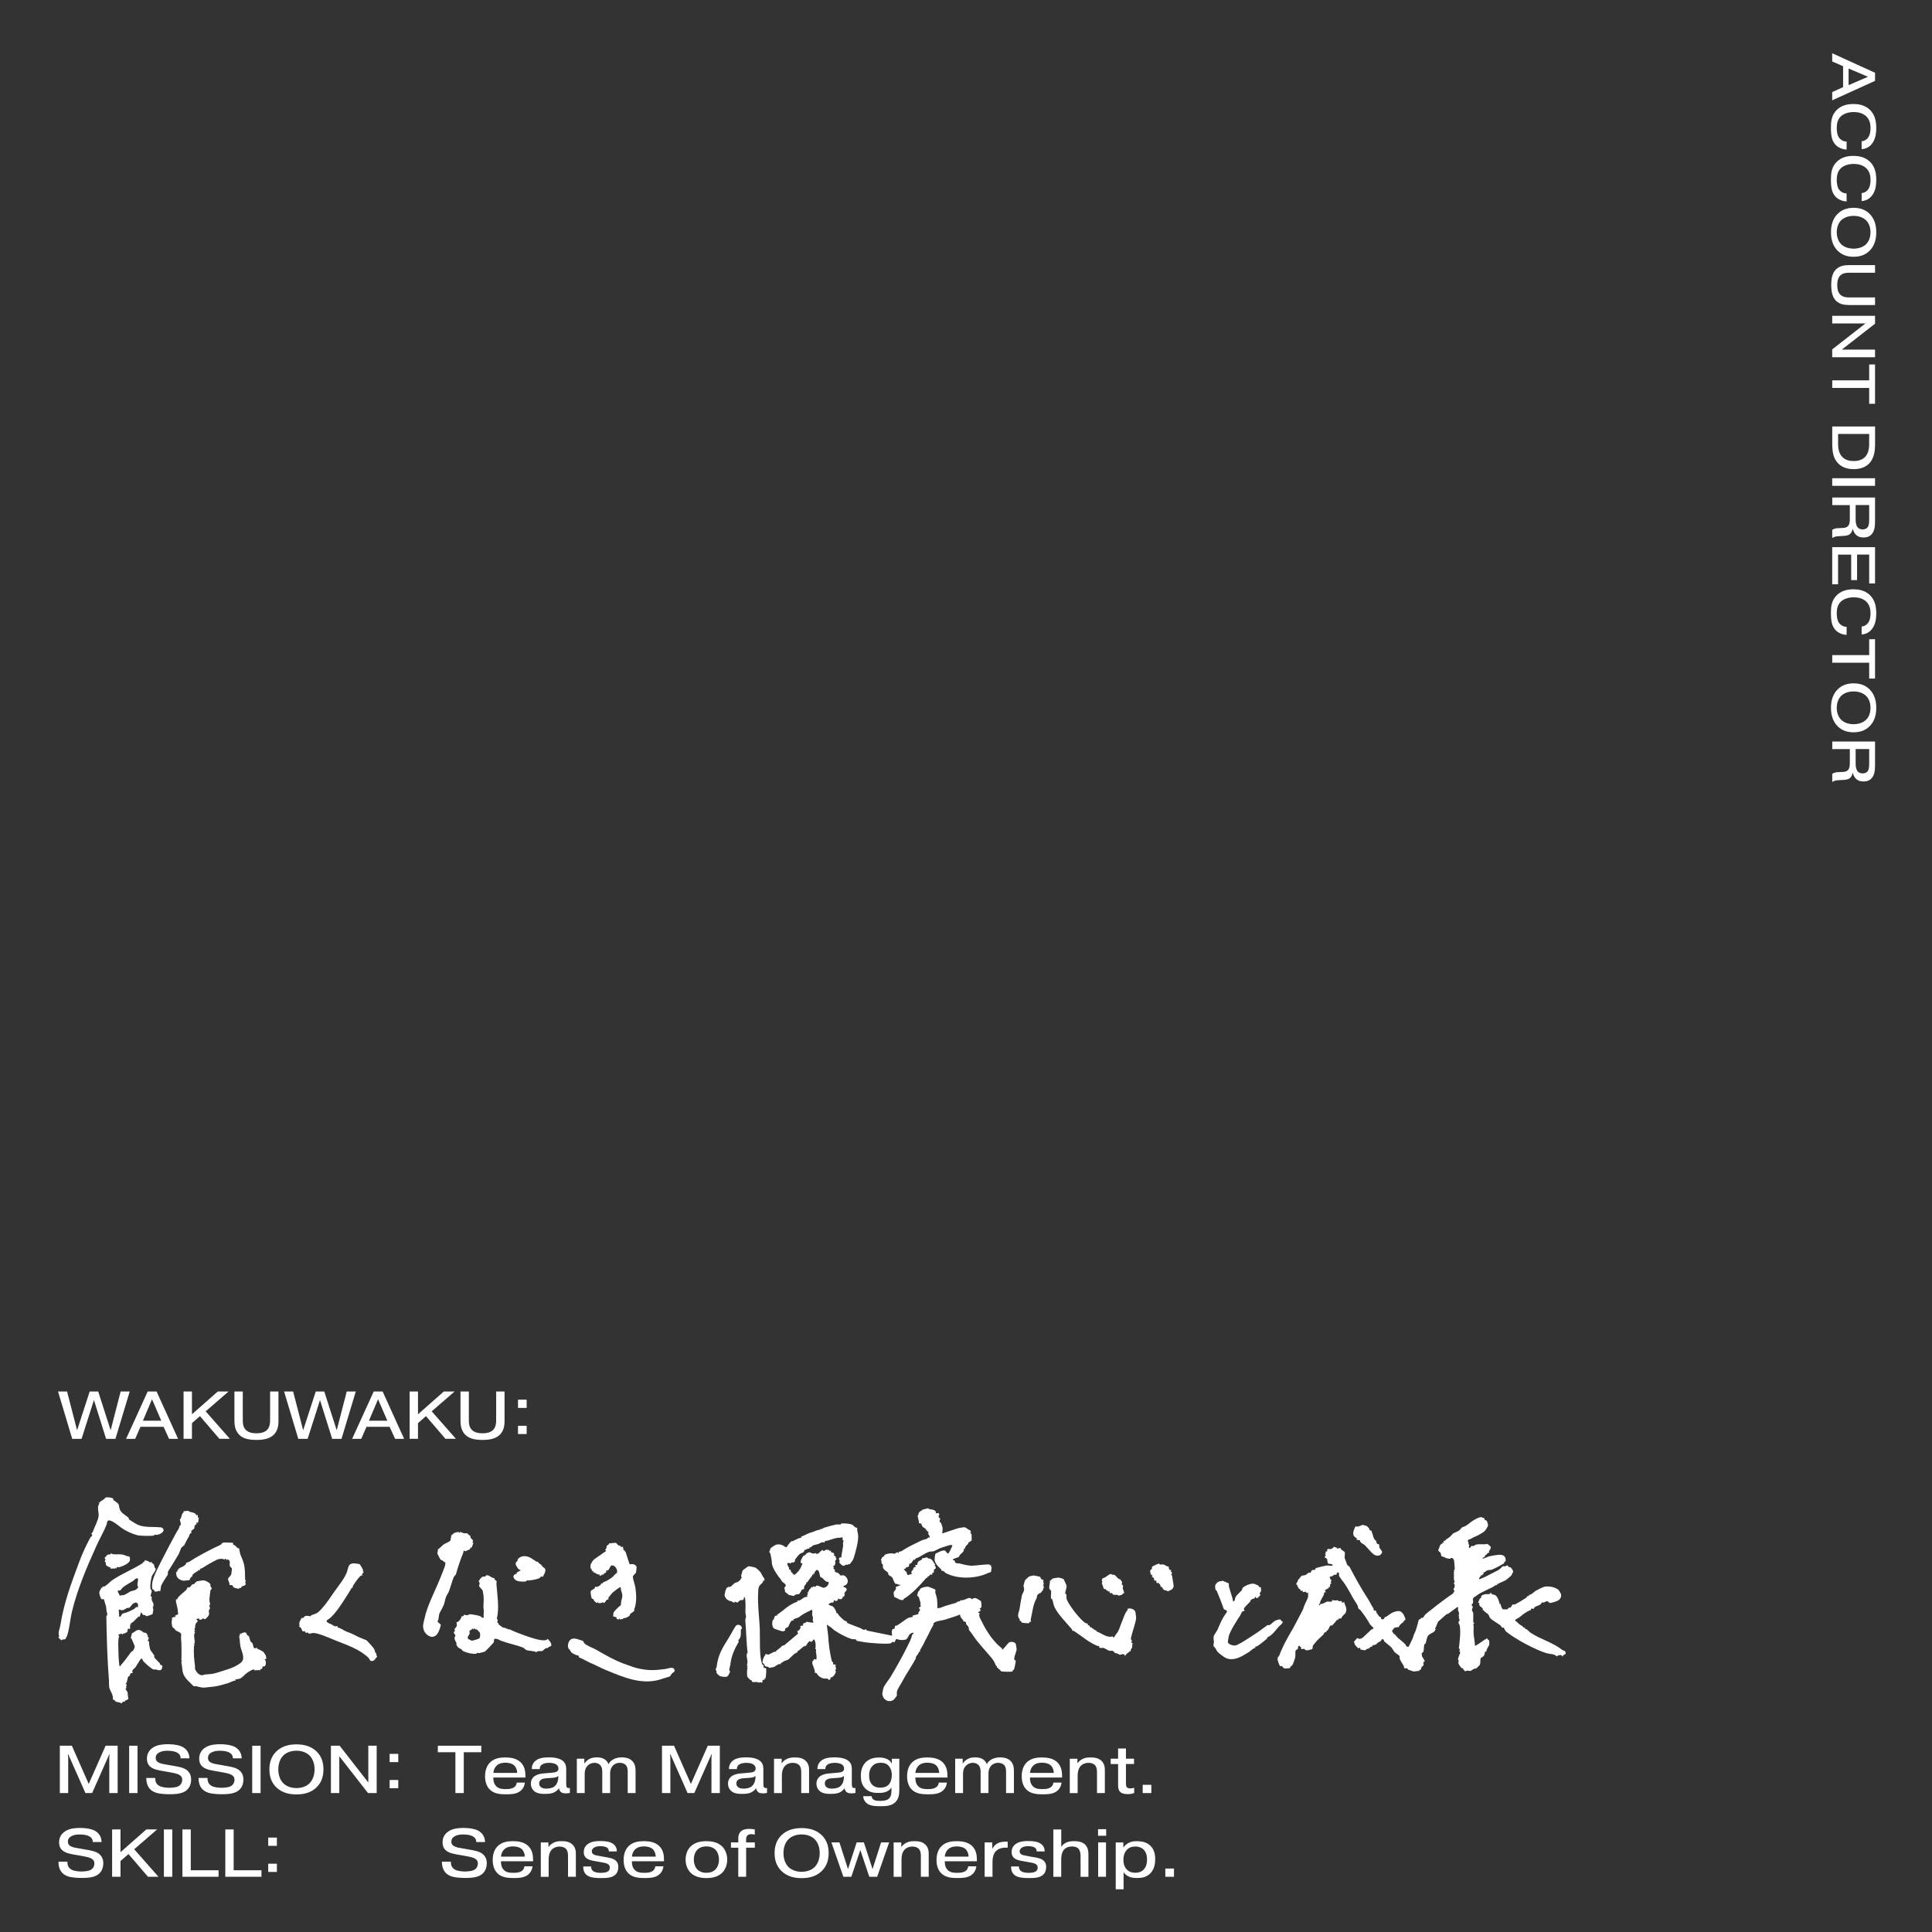 <?xml version="1.0" encoding="UTF-8"?>
<svg id="_文字" data-name="文字" xmlns="http://www.w3.org/2000/svg" version="1.1" viewBox="0 0 600 600"><rect x="0" y="0" width="600" height="600" fill="#333333" stroke="none"/>
  <!-- Generator: Adobe Illustrator 29.8.2, SVG Export Plug-In . SVG Version: 2.1.1 Build 3)  -->
  <defs>
    <style>
      .st0 {
        fill: #fff;
      }
    </style>
  </defs>
  <g id="_職種" data-name="職種">
    <g>
      <path class="st0" d="M569.01,19.08v-2.54l13.3,6.06v2.51l-13.3,6.04v-2.55l3.38-1.54v-6.5l-3.38-1.48ZM574.1,26.44l6.02-2.6-6.02-2.56v5.17Z"/>
      <path class="st0" d="M573.48,46.46c-1.41-.08-2.56-.65-3.29-1.35-1.35-1.29-1.58-3.13-1.58-5.47,0-1.8.13-3.88,1.86-5.55,1.5-1.44,3.42-1.79,5.13-1.79,1.33,0,3.5.21,5.15,1.84s1.94,3.78,1.94,5.6c0,1.48-.19,3.15-1.04,4.48-1.06,1.67-2.49,2.03-3.5,2.11v-2.47c1.01-.09,1.61-.61,1.98-1.1.67-.89.78-2.18.78-2.94,0-1.14-.17-2.55-1.29-3.65-.67-.65-1.86-1.37-3.91-1.37-1.9,0-3.27.61-4.07,1.39-1.03,1.03-1.22,2.36-1.22,3.53,0,.7.06,2.15.72,3.06.4.53,1.16,1.14,2.34,1.2v2.47Z"/>
      <path class="st0" d="M573.48,62.57c-1.41-.08-2.56-.65-3.29-1.35-1.35-1.29-1.58-3.13-1.58-5.47,0-1.81.13-3.88,1.86-5.55,1.5-1.44,3.42-1.79,5.13-1.79,1.33,0,3.5.21,5.15,1.84,1.65,1.63,1.94,3.78,1.94,5.6,0,1.48-.19,3.15-1.04,4.48-1.06,1.67-2.49,2.03-3.5,2.11v-2.47c1.01-.1,1.61-.61,1.98-1.1.67-.89.78-2.18.78-2.94,0-1.14-.17-2.55-1.29-3.65-.67-.65-1.86-1.37-3.91-1.37-1.9,0-3.27.61-4.07,1.39-1.03,1.03-1.22,2.36-1.22,3.53,0,.7.06,2.15.72,3.06.4.53,1.16,1.14,2.34,1.2v2.47Z"/>
      <path class="st0" d="M570.57,77.74c-1.61-1.71-1.94-3.86-1.94-5.6s.32-3.89,1.94-5.6c1.58-1.65,3.5-2,5.09-2s3.51.34,5.09,2c1.61,1.71,1.94,3.86,1.94,5.6s-.32,3.89-1.94,5.6c-1.58,1.65-3.5,2-5.09,2s-3.51-.34-5.09-2ZM579.59,68.48c-.72-.74-2.03-1.44-3.93-1.44s-3.21.7-3.93,1.44c-.84.85-1.31,2.18-1.31,3.65s.48,2.79,1.31,3.65c.72.74,2.03,1.44,3.93,1.44s3.21-.7,3.93-1.44c.84-.85,1.31-2.18,1.31-3.65s-.47-2.79-1.31-3.65Z"/>
      <path class="st0" d="M574.24,94.72c-1.31,0-2.87-.15-4.05-1.31-1.12-1.1-1.48-2.83-1.48-4.88s.32-3.76,1.48-4.88c1.22-1.16,2.72-1.31,4.05-1.31h8.07v2.36h-7.86c-1.01,0-2.09.04-2.93.85s-.95,2.15-.95,2.98c0,1.54.42,2.47.95,2.98.87.86,2.15.86,2.93.86h7.86v2.36h-8.07Z"/>
      <path class="st0" d="M569.01,100.44v-2.36h13.3v2.45l-10.33,8.05h10.33v2.36h-13.3v-2.43l10.33-8.07h-10.33Z"/>
      <path class="st0" d="M580.49,113.19h1.82v12.21h-1.82v-4.92h-11.47v-2.36h11.47v-4.94Z"/>
      <path class="st0" d="M582.31,138.06c0,1.73-.19,4.22-1.84,5.89-.74.76-2.2,1.75-4.77,1.75s-4.03-.95-4.84-1.79c-1.63-1.65-1.84-3.91-1.84-6.33v-5.13h13.3v5.6ZM570.84,134.77v3.02c0,1.2.13,2.87,1.25,4.06,1.01,1.1,2.39,1.33,3.61,1.33,1.01,0,2.45-.19,3.48-1.23,1.2-1.22,1.31-3.06,1.31-4.1v-3.08h-9.65Z"/>
      <path class="st0" d="M582.31,150.88h-13.3v-2.36h13.3v2.36Z"/>
      <path class="st0" d="M582.31,154.5v7.2c0,1.6-.08,3.21-1.12,4.29-.7.72-1.52.93-2.45.93-.85,0-1.69-.17-2.37-.86-.49-.47-.82-1.18-.95-1.84h-.04c-.1.53-.38,1.18-.76,1.54-.59.57-1.41.63-2.05.67l-1.69.1c-.67.04-1.2.13-1.86.55v-2.56c.57-.32,1.14-.48,1.73-.49l1.37-.06c.57-.02,1.27-.06,1.77-.57.57-.59.59-1.63.59-2.24v-4.29h-5.45v-2.36h13.3ZM576.29,156.85v4.63c0,.68.13,1.6.51,2.15.46.65,1.1.78,1.69.78.85,0,1.31-.38,1.54-.68.36-.47.46-1.27.46-2.53v-4.35h-4.2Z"/>
      <path class="st0" d="M576.72,180.16h-1.82v-7.92h-4.07v9.21h-1.82v-11.53h13.3v11.28h-1.82v-8.97h-3.76v7.92Z"/>
      <path class="st0" d="M573.48,197.17c-1.41-.08-2.56-.65-3.29-1.35-1.35-1.29-1.58-3.13-1.58-5.47,0-1.8.13-3.88,1.86-5.55,1.5-1.44,3.42-1.79,5.13-1.79,1.33,0,3.5.21,5.15,1.84s1.94,3.78,1.94,5.6c0,1.48-.19,3.15-1.04,4.48-1.06,1.67-2.49,2.03-3.5,2.11v-2.47c1.01-.1,1.61-.61,1.98-1.1.67-.89.78-2.19.78-2.95,0-1.14-.17-2.54-1.29-3.65-.67-.65-1.86-1.37-3.91-1.37-1.9,0-3.27.61-4.07,1.39-1.03,1.03-1.22,2.36-1.22,3.53,0,.7.06,2.15.72,3.06.4.53,1.16,1.14,2.34,1.2v2.47Z"/>
      <path class="st0" d="M580.49,198.52h1.82v12.21h-1.82v-4.92h-11.47v-2.36h11.47v-4.94Z"/>
      <path class="st0" d="M570.57,225.42c-1.61-1.71-1.94-3.86-1.94-5.6s.32-3.89,1.94-5.6c1.58-1.65,3.5-2,5.09-2s3.51.34,5.09,2c1.61,1.71,1.94,3.86,1.94,5.6s-.32,3.89-1.94,5.6c-1.58,1.65-3.5,2-5.09,2s-3.51-.34-5.09-2ZM579.59,216.17c-.72-.74-2.03-1.44-3.93-1.44s-3.21.7-3.93,1.44c-.84.86-1.31,2.19-1.31,3.65s.48,2.79,1.31,3.65c.72.74,2.03,1.44,3.93,1.44s3.21-.7,3.93-1.44c.84-.85,1.31-2.18,1.31-3.65s-.47-2.79-1.31-3.65Z"/>
      <path class="st0" d="M582.31,230.27v7.2c0,1.6-.08,3.21-1.12,4.29-.7.72-1.52.93-2.45.93-.85,0-1.69-.17-2.37-.86-.49-.47-.82-1.18-.95-1.84h-.04c-.1.53-.38,1.18-.76,1.54-.59.57-1.41.63-2.05.67l-1.69.1c-.67.04-1.2.13-1.86.55v-2.56c.57-.32,1.14-.48,1.73-.49l1.37-.06c.57-.02,1.27-.06,1.77-.57.57-.59.59-1.63.59-2.24v-4.29h-5.45v-2.36h13.3ZM576.29,232.62v4.63c0,.68.13,1.6.51,2.15.46.65,1.1.78,1.69.78.85,0,1.31-.38,1.54-.68.36-.47.46-1.27.46-2.53v-4.35h-4.2Z"/>
    </g>
  </g>
  <g id="_手書き" data-name="手書き">
    <g>
      <path class="st0" d="M264.74,473.56c.47.29.85.98,1.5.91-.16.73.23,1.61.27,2.37.11,1.86-.77,5.08-1.35,6.89-.36,1.11-.62,1.19-1.35,2.11l-.38-.13c-.16.54-.33.13-.61.18-.4.07-.53.64-1.34.22-.05-.02-.76-.7-.78-.75-.09-.2.08-.45.05-.69-.02-.18-.24-.36-.23-.51.02-.37.39-.68.74-.4.1-1.19.42-2.45.57-3.61.07-.53-.23-1.16.24-1.61-.76-.23-.11-.85-.56-1.2-.42.39-.94.16-1.37.23-.97.16-2.19.58-2.98.84-.39.13-1.35.06-1.04.69-.96-.41-1.36.17-2.01.42-.29.11-1.24.26-1.64.43-.11.05-.64.78-1.17.6l.16.32c-.33-.02-1.39.38-1.61.57-.16.13-.12.4-.28.57-.11.12-1,.41-1.25.62-.3.26-1.28,1.49-1.45,1.77-.03.05.16.6-.37.8-.46.17-.77-.18-.9.31l-1.06-.14c-.16.7.32,1.07.53,1.64.07.18-.07.43-.05.44.09.05.37-.08.49.1.09.14.06.44.21.65.18.27.74.33.42.69.23-.04.53.18.71.14.08-.02,1.14-1.11,1.22-1.21.04-.05.54-.86.6-.96.2-.36.23-.78.51-1.09v-.24s-.48-.1-.48-.1c-.02-.15-.07-.3-.07-.46.01-.35.64-1.49.87-1.78.17-.21.4-.09.57-.22.13-.1.17-.36.29-.44,1.31-.85,1.04-.28,2.13-.07.26.05.82-.15.96-.12.1.02.06.28.14.28.83-.01,1.1-1.02,1.94-1.27l.16.33.3-.03c.31-.46.99-.38,1.47-.27.11.03,0,.51.56.13-.08.83.73.6.93.84.15.17.02.64.13.77.11.14.4.19.48.32.13.21-.29.44.23.55-.02.3-.44.75-.45.8s.12.26.09.44c-.13.74-.02.93-.76,1.18l.3.31c-.31.68.12.51.26.73.1.15-.03.36.02.48.22.48.77.4,1.11.63.23.15.52.65.71.72s.53-.12.85-.05c.84.17,1.55,1.32,1.33,2.14-.31,1.16-1.22.97-1.37,1.29.3.37,1.06.38,1.07.96,0,.41-.58.82-.67,1.05-.11.28.24.75-.23,1.17-.2.18-.45.08-.49.11-.01.01.15.2.11.28-.24.6-1.08.46-1.56.2l.16.38c-.31.37-.83.66-1.04.1-.36.12-.37.74-.42.79-.05.05-.27-.08-.38-.05-.17.04-1.32.37-1.05.7.19.23,1.03.39,1.23.53.56.38,1.14,1.5,1.18,2.2l.31-.16c.24.78,1.46,1.81,2.15,2.35.33.25,1.13.25.74.7,1.45.58,2.75,1.14,4.25,1.66.21.07.82.6,1.22.53s.27-.53.75.22l7.67,1.57c.38-.12.05-.52.07-.84.04-.64-.03-1.39.79-1.22.17-.28.11-.81.34-1.02.07-.06.32.03.44-.04,1.16-.63,2.71-1.99,3.61-2.39.17-.08,1.32-.26,1.41-.38l-.16-.32,1.85-.47c-.16-.65.39-.84.56-1.38-.5-.14.02-.34-.48-.48l.8-.72c-.5.09-.14-.53-.23-.89-.04-.16-.48-1.71-.53-1.8-.14-.28-.52-.37-.52-.44s.27-1.19.3-1.25c.05-.1.24-.12.32-.24.15-.21.15-.47.4-.69.49-.43,1.93-.72,2.54-.59.22.05,1.99.77,2.06.86.17.23-.03.77.02.94.17.64.46,1.37.55,2.17.1.84.13,1.88.06,2.72.32-.17.68-.04.99-.17,1.83-.77,2.79-.93,4.68-1.5.47-.14.78-.72,1.39-.42l.08-.46c.37.16.75.01,1.12-.07.2-.05,1.34-.55,1.45-.57.72-.17.91.3.97.31.31.04.47-.24.68-.28.84-.18,1.41.52,2.13.84.21.18.33,1.69.21,1.96s-.52.33-.53.44c0,.04.43.3.16.78-.09.15-.57.07-.65.51l.48.08c-.4,1.05.28,1.86.7,2.72,1.25,2.6,2.81,4.97,4.76,6.99l1.58,1.39-.13.29c.33.24,1.75-2.01,2.3-2.28s1.68-.18,2.01.48c.04.07.27,1.57.27,1.66-.03.79-1.05,2.8-.67,3.31.08.11.41.16.42.28,0,.07-.21,1.17-.25,1.39-.09.47-.28,1.81-.86,1.58l.16.32c-.21.19-3.13.13-3.57-.01-.28-.09-.48-.88-.91-.66.02-.45-.04-.5-.49-.46.26-.48-.24-.6-.27-.67-.51-1.25-.68-1.57-1.6-2.68-1.75-2.09-3.96-4.35-5.51-6.72-.46-.71-.78-1.03-1.25-1.67-.03-.04-.05-.71-.16-.93-.17-.33-.61-.67-.76-.96-.07-.13.1-.36.05-.45-.1-.16-.76-.27-.9-.41-.07-.07-.02-.28-.1-.36-.48-.53-.87-.89-.91-1.67-.94.39-1.92.72-2.89,1.01-.55.17-1.19.4-1.65.54-.74.23-2.24.4-3.06.72-.03.01-.59.37-.61.4-.1.15.02.43-.03.51-.72,1.08-1.37,2.69-2.07,3.94-.5.88-.68,1.28-1.12,2.24-.2.44-.88,1.42-1,1.71s.41.56-.39.5c.12.48-.67,1.17-.88,1.59-.05.11.05.31-.03.47-1.23,2.38-2.85,4.55-4.05,6.86-.5.96-1.35,2.18-1.71,3.12-.23.61-.12.87-.11,1.52,0,.03-.15.24-.2.34s-.76.98-.81,1.01c-1.54,1.01-3.24.05-3.53-1.69-.04-.23.25-1.67.34-1.96.25-.82,1.7-2.59,2.19-3.41,1.79-2.98,3.58-6.17,5.16-9.32.58-1.16,1.33-2.59,1.56-3.72.06-.28.55-.38.46-.75-1.59.07-1.44,1.4-2.32,2.11-1.16.31-1.9.23-3.05-.17l-.59,1.09c-.67-.43-.77.1-1.11.24-.93.39-6.69-.07-8.04-.29-.45-.07-2.26-.37-2.47-.43s-.18-.38-.38-.46c-.3-.11-.87-.02-1.18-.1-1.64-.45-3.92-1.71-5.32-2.64-.75-.5-.9-.95-1.93-1.44-.19-.09-.07-.39-.36-.31-.26.16-.16.23-.14.44.08.85.29,1.87.35,2.69.19,2.99.48,5.3,1.17,8.15.03.12.65.3.31.91l.95.18c-.49.82.54,1.09-.27,1.67.05.12.23.24.25.35.07.5-1.01,2.34-1.73,1.82.29.49-.07.64-.4.96-.34-.77-1.06-.43-1.56-.52-.89-.16-1.91-.8-2.25-1.69-.4.25-.19-.37-.61-.03.26-1.19-1.1-2.7-.7-3.65.09-.2.53-.24.38-.68l.8.16c.22-.93-.04-1.62-.13-2.5-.04-.41.3-.66-.18-.78.19-1,.15-2.07-.34-2.98l-.39.16c.13.46-.08.23-.35.38-.07.04-.06.27-.15.27-.21-.01-.33-.24-.48-.27-.31-.06-1.03,1.11-1.19,1.46-1.03-.01-1.73,1.32-2.72,1.71l.13.29c-1.2.24-2.18,1.83-3.09,2.35-.16.09-.87.26-1.04.35-.4.21-.72.55-1.16.69l.14.3c-1.06-.29-1.58.76-2.5.95-.12.03-1.2.19-1.26.19-.09,0-.08-.25-.17-.28-.22-.08-.9-.16-1.01-.25-.05-.04-.39-.93-.84-1.03.05-.88.24-1.41.67-2.17.07-.12.23-.13.26-.17.04-.07-.31-.4.3-.38.16,0,.31.19.47.18.71-.03,1.86-1.19,2.65-.89l-.14-.3c.47-.27.93-.64,1.34-.99.39-.33.59-.74,1.17-.69l4.35-3.67-.29-.77c.65-.07,1.29-1.03.96-1.61l.97-.16-.16-.38c.27-.4.57-.34.91-.48.06-.02.05-.22.13-.24.46-.11,2.16.53,2.33.05-.48-.1-.2-1-.24-1.45-.02-.24-.22-.47-.25-.8-.06-.56.36-1.33-.31-1.68.02.13.01.25-.13.31-1.55.69-2.39,1.13-3.65,2.1-.26.2-1.3.46-1.69.64l.16.31c-.31.01-.67.09-.89.32-.42.42-.78,1.58-.92,1.74-.17.19-.87.38-.99.67-.06.14.13.42.07.47-.03.03-.69.27-.73.27-.21.02-2.42-.7-2.64-.82-.72-.42-.78-1.77-.58-2.49.08-.3.35-.32.36-.35.24-.58.1-1.37,1.18-1.25l-.14-.29c.38-.16.68-.44,1.02-.68.79-.55,1.54-1.26,2.35-1.82.94-.65,1.94-1.21,3.03-1.55l-.16-.32c1.3.29,1.84-1.4,3.21-1.13l-.16-.64.48-.16c-.62.1-.11-.4-.17-.47l-.31-.17.46-.02c-.02-.76.73-1.06,1.07-1.75l.24.32.15-.41c.82.39,1-.23,1.06-.24.52-.03,1.36.42,1.8.61.85.39,2.12-.74,1.97-1.73-.95.07-1.39-.69-1.94-1.2-.18-.16-.5-.19-.64-.33-.24-.23-.21-2.36-1.18-2.18-.07.01-.9.87-.58,1.13h-.48s.16.32.16.32c-.62-.12-.4.24-.54.42-.5.64-1.02,1.25-1.42,1.96l-.29-.13c.13.62-.62,1.11-.72,1.45-.07.23.07.45,0,.63-.12.3-.47.17-.64.32-.29.27-.61,1.17-.9,1.36-.05.04-.91.1-1.22.22-.24.09-.23.32-.34.34-.58.12-1.07-.3-1.62-.2-.18-.44-1.04-.7-1.21-1.12-.09-.23.03-.83-.28-1.15,1.27-.96-.19-1.49-.74-2.06-.13-.14-.15-.4-.31-.58-.9-.99-2.56-3.47-2.73-4.83-.13-.98-.02-1.11-.31-2.24-.14-.55-.07-1.14-.55-1.37l.46-1.26c1.27-.92,1.99-1.54,3.63-.92.47.18.78.64,1.33.62.2-.4,1.17-1.63,1.51-1.84.07-.04.25.05.39-.02.86-.44,1.85-.98,2.79-1.16l-.16-.32c.58-.08,1.13-.41,1.66-.67.78-.38.96-.4,1.87-.69.8-.26,1.71-.77,2.48-.72l-.08-.32c.64.35.72-.16,1.05-.26,1-.29,2.74-.8,3.71-1.01.49-.11,1.3.03,1.59-.05.08-.02.06-.28.18-.29.72-.09,2.8.03,3.38.39Z"/>
      <path class="st0" d="M460.25,471.14s.03.2.12.24.37-.1.53.07c.13.14.08.44.24.57.11.1.35.03.58.3.11.13.41,1.08.41,1.26,0,.46-.71,1.55-1.04,1.9-.35.38-2.12,1.39-2.72,1.63-.7.28-.86.33-1.63.8-.4.24-.79-.01-.95.82.47.12.17.24.23.55.05.24.2.43.23.72s-.39.64.27.72c.04,0,.39-.59.44-.61.21-.08.41.09.61.03.26-.09.55-.37.8-.44.82-.21,1.83-.1,2.66-.1.31,0,.59-.16.88-.1.25.06,1.1.87,1.1.97,0,.07-.2.73-.25.85-.08.19-.31.19-.33.23-.08.16.26.97-.33.65-.17.53-1.28.94-1,1.39-.29.02-.7.06-.64.49.7-.15,1.37-.58,2.05-.76s2.29-.43,2.98-.47c1.5-.07,2.35.56,2.05,2.19l-.32-.16c-.02.91-.36.69-.83,1.02-.51.36-2.6,1.4-3.19,1.6-.32.11-.86.03-1.29.19s-.79.63-1.28.74l.16.47h-.49s.16.32.16.32h-.65c.27.41-.16.39-.26.53-.2.3-.39.83.18.6.47-.19,1.14-.47,1.58-.68,1.25-.61,2.67-1.4,4-2.06.54-.27,1.21-1.11,1.44-1.23.05-.03.41.1.61.06.27-.05.49-.37.86-.25.19.06.2.36.3.43.15.09.42.01.59.14.4.29.89,1.06.81,1.57-.02.12-.24.08-.27.18-.09.22.07.28-.28.73-.27.34-1.34,1.21-1.73,1.49-.16.12-1.87.87-2.16.99-.06.02.03.44-.52.09l-.02.46c-.68-.07-.92.39-1.39.62-1.29.64-2.51,1.17-3.78,1.85-.8.42-1.16.82-1.93,1.27s-.16,1.11-.41,1.83c-.09.28-.31.24-.33.35-.15.66.33.73.33.77,0,.27-.39.68-.27,1.2.06.28.29.44.33.62.15.75-.06,2.3.08,3.13l.32.11-.33.39c.2.91.01,1.99.07,2.87.09,1.31.42,2.49.42,3.8.2.22,2.78-1.71,3.13-1.94.12-.08.28,0,.37-.05.06-.03-.03-.44.35-.26-.03.4.42.37.59.72.03.06.02,1.23,0,1.29-.25.59-.94,1.38-.9,2.17l-.31-.15c-.22.31-.19.89-.33,1.16-.27.54-.97.78-1.13.93-.07.07-.08,1.66-.19,1.99-.03.09-1.05,1.16-1.26,1.26-.11.05-.28-.07-.44,0-.29.1-1.16.73-1.24.73-.47.02-1.12-.31-1.62.15l-.68-.64.12-.29c-.59.23-1.44-1.11-1.58-1.57-.09-.29.09-.58.07-.84-.01-.17-.23-.29-.22-.53,0-.14.66-1.88.76-2.12l-.33-.18.18-.78-.34-.17c.24-1.89.66-5.34.27-7.19-.06-.27-.36-.55-.38-.86-.02-.37.35-.55.38-.78.01-.11-.51-.93-.12-1.29l-.3-.07c.53-.55,0-1.27-.13-1.88-.06-.3.3-.61-.12-.85l-3.01,2.19-.36.05-2.66,2.33-.95,2.26.32.23-.28.03c-.04.88-1.72,1.11-2.24,1.88-.38.57-.64,2.26-.73,2.4-.04.07-.3.08-.37.26-.25.7-.1,1.58-.3,2.19-.13.39-.51.42-.55.55-.02.05.08.95.1,1,.12.27.88,1.21.83,1.57-.74.27-.27.62-.35,1.12-.02.1-.62.64-.67.72-.16.23.15.82-.74.81l.16.32c-.67-.14-1.32.25-2.02.08-.16-.04-1.45-.46-1.52-.5-.12-.08-.13-.36-.36-.44s-.58.13-.77,0-.13-.53-.24-.73c-.42-.71-1-1.54-1.29-2.34-.07-.18.16-.44,0-.71-.11-.21-1.32-.99-1.63-1.33-.06-.07-.73-1.17-.9-1.35-.59-.61-1.82-1.44-2.32-2.01-.04-.04.16-.63-.68-.54-.24.74-.79.77-1.2,1.05-.21.14-.34.42-.58.56-.34.21-.89.13-1.25.43l.14.29c-.64-.19-1.01.51-1.16.59-.08.04-.26-.05-.39.01-.25.12-.45.36-.7.45-.53.18-.91-.27-1.42-.1l-.18-.63c-.2-.02-.43.21-.61.14-.06-.03-.84-.86-.9-.95-.15-.23-.21-.75-.42-1.03l1.06-1.2c1.2.87,2.13-.57,2.93-1.27.55-.48.9-.83,1.39-1.3.19-.18.62-.09.73-.56l-1.08-1.08c-.71-1.33-1.82-2.95-2.93-4.38-.27-.35-.7-.33-.77-.83-.11-.83-.45-1.17-1-2.01-.5-.77-.91-1.55-1.45-2.56-.46-.85-1.72-2.95-2.39-3.74-.17-.2-1.03-1.34-1.11-1.62-.06-.18.21-.78-.26-1.02-.5-.05-.42.63-.55.73-.14.11-.4-.09-.57-.02-.42.15-.85.76-1.53.58l.33,1.12.32-.16-.32.89.32.15c-.51.21-.59.67-.48,1.2h-.48s.13.3.13.3l-1.21.7c-.07.49.08.32.28.61l-.63.18c.18.53-.32,1.09-.56,1.61-.21.45-.18.33-.39.72-.26.46-.23,1.05-.66,1.43l.31.24c.06-.7.6-.44.94-.58.38-.16.98-.52,1.29-.62.51-.15,1.77.41,1.62-.57.57.39,1.41.09,1.82.15.12.02.09.27.18.3.05.02.86-.14,1.05.02l-.16.32c.41.14.47.1.8-.16.31,1.24,1.09,2.11.48,3.4-.18.38-1.34,1.18-1.3,1.71l-1.11.19.16.32c-.82-.04-.68.39-.92.64s-.98,1.04-1.04,1.09c-.06.04-.35-.11-.57.08s-.43.89-.64,1.2c-.23.34-.84.49-.53.84-.81-.2-.64.37-1.02.75-.92.94-1.74,1.5-2.51,2.54-.19.25-.61.7-.71.89s.1.79-.29,1.08c-.67.08-1.21.52-1.99.24-.24-.09-.23-.35-.33-.36-.38-.04-1.35.4-1.04-.56.01-.2-.71.15-.3-.4l-.49.07c-.23.17-.08.61-.2.85-.04.08-.7.51-.73.61-.1.3-.01,1.69-.1,2.08-.06.26-.66,2.05-.76,2.22-.2.33-.8.6-.93,1.15-.47-.09-1.26.17-1.65.05-.36-.1-.74-.71-.79-.73-.17-.07-.36.27-.78-.28-.05-.07-.56-1.58-.58-1.69,0-.05.13-.88.15-.93.01-.03.25-.04.32-.23.74-1.95,1.58-3.68,2.58-5.49.34-.63.58-1.07.92-1.64,1.27-2.08,2.39-4.44,3.69-6.83.34-.63.32-.79.64-1.64.29-.78.96-1.9,1.17-2.68.11-.41-.08-.97.11-1.41-.73.36-.63-.15-.82-.3-.08-.06-1.18.59-.95-.34l-.64.16c.15-.56-.36-.51-.57-.79-.28-.37-.36-.79-.57-1.17-.08-.15-.28-.13-.29-.15-.05-.08.45-.71.54-.93.17-.43-.23-.03.33-.66.19-.22.77-.97.91-1.08.04-.03.74-.04,1.06-.16.56-.2.87-.68,1.04-.74.24-.09.45.04.56,0,.18-.06.4-.73.45-.76.28-.19.79-.06.99-.19.1-.06.12-.4.36-.52.15-.08,3-.76,3.29-.79.64-.07,1.23.2,1.85.06-.12-.86-1.04-.31-1.46-.72-.19-.24-.2-1.29-.29-1.43-.06-.09-1.34-.46-.34-.98l-.32-.49c.45-.13.24-.32.17-.7l.64-.18-.16-.38c.43-.61.55-.19,1.03-.26.43-.07,1-.37,1.14-.8.2.31.5.21.77.31.1.04.09.26.19.29.2.07,1.05-.22,1.21-.13l-.12.29,1.25.91c.25.63-.07,1.26.02,1.89.02.12.76,2.07.81,2.18.04.07.64.44.7.57,1.84,3.49,3.54,6.61,5.61,9.78.69,1.05,1.11,2.06,1.88,3.21.06.1-.05.35,0,.41.22.3.72.18.74.21.08.11.04.42.13.58.07.12.79,1.17.84,1.23.12.13.63-.04.64.82,1.03.23.85-.28,1.16-.69.02-.02.22.08.37-.02,1.14-.8,1.77-1.44,3.26-1.74.91-.18,1.41.04,1.96.73.2.25.95,1.68.77,1.93-.05.06-.27.08-.33.19-.51.85-.75.7-1.36,1.39-.16.18-.29.59-.38.66-.06.04-1.17.1-1.38.25-.04.03-.58.71-.6.75-.31.66.53.71.41,1.28l.29-.13c.23.31.71.95.98,1.18.74.66,1.54,1.22,2.26,1.96.31.32.35.96,1.03.85.14-.02,1.17-2.26,1.31-2.57.23-.53.25-.99.63-1.71s.66-1.82.96-2.87c.19-.66.17-1.57,1.05-1.52l-.16-.32c1.01.16.96-.51,1.35-.91.67-.69,1.53-1.26,2.25-1.85,1.79-1.47,3.59-2.77,5.48-4.14.29-.21.74-.43.97-.65.25-.23.14-.7.55-.65l-.42-.72c.52-.61.56-1.21.1-1.93l.34-.32c-.53-.94-.09-2.01-.34-3.03l.34-.18-.32-.08c-.06-.32.29-.42.31-.71,0-.14-.17-2.53-.21-2.66-.13-.41-.49-.91-.95-.79-.18.05.07.3-.54.25-.73-.06-1.27-.32-1.77-.58-.21-.11-.59-.11-.66-.19s-.16-.86-.3-1.09c-.13-.21-.69-.42-.69-.88.36-.55.52-2.13,1.28-1.84v-.49s.48.16.48.16l-.16-.64c.64.09.65-.31.92-.49,1.29-.85,1.09-.72,2.01-1.73.21-.23,1.56-.63,2.12-1.16.93-.87.15-.6,1.37-1.04.99-.35,1.74-1.2,2.59-1.75.61-.39,2.29-1.4,3-1.17Z"/>
      <path class="st0" d="M46.28,484.97s.05.19.09.2c.07.03.73-.08.93.05l-.16.31c.73.04.56.36.71.61.27.47.06.35.15.6.07.2.35.33.37.48.06.46-.92,1.65-1.11,2.06-.39.84-.65,2.94-.57,3.89.04.47.4.75.41.8.08.48-.38,1.36-.29,1.73.03.13.28.1.31.22.05.15-.1.71.02,1.05s.52.84.57,1.49c.01.19-.61.45.06.4.07.27-.31.07-.33.25-.03.21.19.51.18.79-.01.4-.24.82-.16,1.25-.06.24-1.83.83-2.14.75-.12-.03-.09-.25-.23-.31-.16-.07-.45.04-.68-.09-.18-.1-.31-.59-.56-.72-.21-.01-.36,1.19-.41,1.27,0,.02-.22-.11-.31-.05-.51.33-1.25,1.22-1.74,1.66-.46.41-1.02.37-.67.98l-.32-.16v1.44s-.64-.16-.64-.16c-.18.43-.14,1.48-.61,1.17-.17.61-.98.01-1,.76l-.25-.32c-.53.01-1.68.32-.88.71-.34.87-.29,2.08-.28,3.05.01,1.93.08,4.05.31,5.96.02.2.08.36.3.39.11-.33.48-.7.72-.97.89-1.02,1.68-2.22,2.57-3.36.22-.28.61-.4.74-.59.03-.05.49-1.02.49-1.08-.05-.53-.76-1.89-1-2.53-.05-.15-.25-.13-.27-.21l.39-1.53c.88-.29,1.44-1.3,2.54-.94.46.15.84.61,1.1.74.33.17.62-.31,1.16.71.18.35.08.56.13.7.03.08.25.06.28.18.08.31-.34.81-.31.93.04.15.37.19.44.28.04.05-.07.43-.04.6.08.43.23,1.57.32,1.78.25.55,1.03,1.49,1.32,1.95.02.04-.12.33.04.66.06.13,1.36,1.43,1.6,1.68.11.12.11.4.25.52.34.33.78-.14.52,1.01s-1.31.6-1.98.45c-.19-.04-.38.11-.67.02-.72-.22-2.62-1.95-3.19-2.6-.22-.25-.3-1.02-.72-.74-.21.14-1.39,2.22-1.66,2.59-.4.55-1.37.85-.9,1.82-1.14.13-.7.38-.84.77-.01.04-.52.32-.6.49-.2.45-.25,1.36-.5,1.84-.06.12-.19.14-.31.12.66.64.27.54.22.96s.25.6-.22.73c.07.25.57.91.59.97.23.63.08,1.44.32,2.09-.23.58-1.48.5-1.07,1.03-.69-.23-.67-.04-1.04.47-.48-.37-1.35-.36-1.82-.59-.24-.12-.26-.34-.41-.48-.09-.08-.35-.02-.39-.07-.09-.09-.05-.71-.1-.95-.24-1.16-.63-1.48-.99-2.44-.29-.76-.16-1.74-.22-2.61-.5-6.39-.72-13.43-.81-20.05.61-.17.09-1.16.05-1.59-.11-1.28-.1-1.29-.48-2.43-.07-.19-.29-1.11-.38-1.2-.05-.05-.58.24-.8-.11-.29-.47-.67-1.6-.54-2.15.15-.66.52-.72.56-1.27l.31.16.02-.45c.3-.06.54-.04.83-.19.61-.31,1.67-1.46,2.26-1.86,2.95-2,6.31-3.32,9.31-5.2.44-.27.33-.81.75-.47v-.49c.6.01.9.21,1.39.39ZM42.81,490.19c-.74-.16-1.11.57-1.6.86-.91.53-2.13,1.23-2.98,1.86-.31.23-.58.87-1.04,1.04-.17.06-.42-.1-.47-.06-.49.36.49,1.29.47,1.76.37-.4.87-.17,1.14-.25.82-.25,1.56-.86,2.19-1.17.59-.29,1.28-.13,2.05-.83.64-.57.13-.7.11-1.2-.03-.7.32-1.29.13-2.01ZM42.39,497.83c-.07-.04-.06-.27-.14-.26-.23.24-.64.25-.88.41-.27.18-1.05,1.25-1.18,1.3-.24.1-.54.02-.76.12-1.13.54-1.03.96-2.56.41l.16,2.25c.66.19.6-.68,1-.9.32-.17,1.34-.38,1.8-.6.44-.2,1.43-.64,1.89-.91.27-.15.44-.81,1.08-.49.16-.11.02-1.22-.03-1.26s-.24,0-.38-.08Z"/>
      <path class="st0" d="M288.38,468.41s0,.22.11.25c.71.16,1.14.02,1.9.5.47.29-.15,1.15.98.68l.42.54c-.66.31-.1,1.06.32,1.44-.31-.09-.33.69-.27.81.09.18.34.16.43.36.05.12.38,1.15.42,1.31.13.61-.03,1.32-.09,1.93.46-.15.92-.31,1.39-.45,1.12-.34,2.57-.9,3.73-1.22.36-.1,1.54-.27,1.88-.25.36.02,1.23.92,1.75.94-.08.59.54.09-.07.81.45-.05.17.19.22.29.02.05.21.03.23.11.02.12.06,1.9,0,1.98s-.89.54-1.04.7c-.03.04.06.22,0,.28-.41.47-1.07.84-1.02,1.61l-.32-.16c.12,1.08-.59,1.31-1.17,1.94-.16.17-.23.57-.49.73-.52.31-1.2.33-1.71.71-.13.52.28.22.46.33l.21.75c.35-.22.25.13.37.16.16.04.57-.03.92.05,1.22.28,2.47.7,3.9.7,1.25,0,4.53-.53,5.46-.35.04,0,.29.42.72.28l-.32.16c.55.54-.01,1.02.14,1.66-.23.43-.61.35-.89.48-3.78,1.85-9.52,2.07-13.34,0-.19-.1-.28-.39-.6-.54-.39-.2-.88.03-.61-.45-.78-.65-1.97-1.87-2.13-2.89-.04-.27.07-1.9.27-2.07.62-.33,2.22-1.22,2.91-.98.18.06.49.64.71.77.8.46.37-.05.41-.12.02-.04.18-.03.19-.07.37-.74.76-1.44,1.04-2.2-.19,0-.34-.13-.54-.12-.45.03-2.21.63-2.75.81-.91.29-1.66.78-2.49,1.13-.27.11-1.25.08-1.52.18-.94.35-2.23,1.14-3.11,1.67-.56.34-1.06.18-1.39.98l-.16-.32c-.12.05-.95,1.72-1.36,1.29-.02.18-.31,1.05-.36,1.09-.12.09-.41-.03-.57.07-.15.09-.41.66-.85.6-.1.14.78.84.86.96.11.16-.01.67.42.9l1.28-.41-.32-.48.32-.16-.32-.16c.16,0,.51-.27.58-.37.05-.08.11-.68.42-.87.05-.03.61.28.28-.69l.63-.02c.07-.31.08-.67.27-.94.37-.53,1.42-.49,1.21-1.12.34.06,1.37-.3,1.51-.29.15.02.26.29.39.33.19.06.39-.04.59.06,1,.5.95,1.14,1.66,1.89l-.32.24c.34-.15.49.72.45.87-.05.2-.4.25-.52.41-.22.28.26,1.04-.59,1.06l.02.55c-.8-.27-.58.04-.98.39-.18.16-.61-.04-.46.58-.22-.25-.5.1-.69.33-1.59,1.89-4.46,4.88-6.65,6.14-.09.05-.12.35-.31.41-1.06.15-1.76-.71-2.7-.93-.03-.4-.31-1.08-.19-1.46.13-.4.55-.66.67-.98.09-.26-.07-.55-.01-.64.15-.22,1.36-.39,1.53-.79-.64.27-.95-.3-1.57-.22-.64-.46-.72-1.67-1.21-2.15-.17-.16-.8-.39-1.03-.74-.18-.27-.05-.46-.1-.55-.19-.3-1.06-.69-1.47-1.33-.34-.53-.04-.66-.17-1.1-.2-.69-.46,0-.44-1.2,0-.21-.16-.45-.13-.63.01-.1.26-.1.27-.14.03-.07-.09-.2-.06-.24.35-.43,1.05-.5.79-.81.59-.48,1.45-.55,2.21-.6.35-.02.71.15,1.04.1.53-.08.47-.77,1.21-.17,0-.66.66-.46.77-.53,1.96-1.3,4.04-2.28,6.18-3.32.62-.3,1.27-.38,1.92-.64.13-.05.23-.52.77-.32.15-.5-.29-.76-.4-1.11-.07-.21.08-.53-.01-.66-.23-.34-.74-.2-.39-.64h-.49s.14-.3.14-.3c-.35-.14-.94-.54-1.16-.84-.17-.24-.16-.62-.3-.75-.18-.18-.65-.13-.76-.21-.02-.02.1-.31.03-.56-.17-.62-.39-1.25-.35-1.9,0-.1.26-.09.27-.12.03-.12-.1-.3-.02-.44.35-.66.47-.62,1-.89.03-.02.05-.19.17-.23.21-.08,1.84-.5,1.93-.46Z"/>
      <path class="st0" d="M64.91,491.54c.71.54.3.57.45,1.06.07.24.42.45.39.7s-.38.48-.41.69c-.1.65-.24,1.91-.3,2.63s.3,1.69.25,1.76c-.02.02-.26-.04-.3.08-.04.1.21.75.22.97,0,.41-.36.6-.36.64-.05.31.13.78.08,1.24s-.94,1.49-1.35,1.54c-.2.02-.34-.24-.45-.25-.2,0-1.18,1.07-1.37-.05l-.8.32c-.06.24.22.12.33.27.35.5-.36.73-.54,1.17-.22.56-.04,1.38-.44,1.85l.3.1-.3.55.32.15c-.77.7.06,2.77-.19,3.38-.06.15-.36-.03-.29.23l.31.07c-.13.22-.2.46-.22.71-.15,1.91.07,4.21.33,6.06.03.25-.07.58-.02.77.23.89,1.15,2.05,2.15,2.09.35.01.6-.2.93-.23,1.22-.1,2.46-.13,3.63-.53,2.41-.81,5.23-1.35,7.38-3.02.85-.66.98-1.29.84-2.31s-.63-1.86-.83-2.94c-.19-1-.13-1.85-.32-2.68-.12-.51.23-.88.28-1.37l.32.32c-.02-.5.82-.41,1.2-.65l.12.29.28-.11c-.14.66.74,1.06.79,1.14.07.12.33,1.26.47,1.55.11.25.42.3.58.56.26.43.2.93.42,1.33.39.68.57.09.89.07.08,0,.05.24.21.31.44.22,1.17.55,1.58.8.14.09.56.42.65.53.03.04-.09.2-.06.24s.23.07.27.15c.23.51.43.88.33,1.49l-.48.08c.63.62.55,2.69-.65,2.17.12.53-.27,1.01-.81.97l.16.32c-.6-.21-1.27.02-1.85-.03-.1,0-.07-.24-.16-.26-.41-.11-1.8.82-2.2,1.1-.52.36-1.37,1.31-1.94,1.65-.51.31-1.17.18-1.72.44l.16.31c-.69-.11-1.52.49-2.25.72-1.18.37-3.29.98-4.41,1.1-.71.08-1.16.09-1.95.21-1.7.25-2.12.06-3.67-.34-.18-.05-.51.08-.64.05-.21-.05-1.02-.92-1.25-1.14-.65-.62-1.22-1.17-1.77-2.08-.76-1.27-.57-2.86-.92-4.21-.02-.08,0-.16,0-.24l.32-.08-.3-.16c.06-2.4.08-4.85-.11-7.22-.06-.7.39-1.12-.51-1.66-.99-.59-.82-.12-1.67-1.22-.09-.12-.34-.18-.46-.36-.23-.33-.47-2.22,0-2.55l-.32-.16c.09-.27,1.01-.62,1.28-.4l-.16-.48.95-.43c-.1-.57-.09-1.17-.18-1.74,0-.05-.13-.42-.19-.8-.12-.74-.49-1.33-.25-2.17l.31.16c.05-.27.15-.51.33-.72.72-.85,1.8-1.54,2.5-2.31.23-.26.37-.77.41-.8.02-.02.3.16.58.04.4-.18.61-.76.89-.95.09-.06.33.06.49-.05.24-.18.59-.7.92-.87.1-.05,1.93-.34,2.06-.32.5.06,1.32.46,1.73.77Z"/>
      <path class="st0" d="M153.61,490.21s-.08.23-.02.29c.11.11.66.51.66.57.02.13-.1.56-.08.84.24,3.52.97,7.37.11,10.88.53.02.1.88.18,1.12.04.1.22.08.3.2.09.14.09.37.21.48.05.05,1.13.81,1.2.84.38.17,1.06,0,1,.49l.32-.32c-.02.59.56.31.81.43,1.49.71,2.82,1.2,4.53,1.84.99.37,3.21,1.11,4.38,1.34.77.15,2.41.48,2.9-.24.44.49,1.46,1.54,1.02,2.22-.05.08-.39.09-.52.2-.88.76-.79.3-1.18.5-.09.04-.73.71-1.01.82-.4.17-1.66-.15-1.84.42-.97-.58-2.21-.3-3.25-.76-.12-.05-.68-.63-.79-.67-2.12-.81-4.75-1.35-6.75-2.07-.76-.28-1.27-.84-2.28-.66-.19.34,0,.7-.16,1.03s-2.49,2.74-2.79,2.93c-.07.05-1.45.4-1.68.45s-.63-.1-.77-.07c-.09.02-.07.26-.16.27-1.31.14-3.16-.29-4.3-.93-.14-.08-.19-.35-.37-.47-.43-.29-.7-.19-1.16-.77-.67-.85-.24-.82-.39-1.26-.05-.14-.46-.71-.54-1.12-.11-.6.26-.94.26-1.28,0-.06-.63-.3-.46-.98.02-.09.56-.09.12-.79.14-.18.59-.72.7-.94.17-.31-.08-1.18-.05-1.23.03-.04.43-.08.63-.26.36-.33,1.02-1.18.98-1.67.54.35.74-.45.87-.46.1,0,.39.22.66.23.35.01.83-.39,1.43-.32.71.08,2.37.37,2.94.66.25.13.33.53,1,.37-.21-.57.06-1.88-.03-2.33-.25-1.36.08-2.63-.05-4.25-.02-.2-.26-1.8-.31-1.88-.08-.15-1.06-1.19-1.08-1.27-.05-.26.18-.61.16-.93,0-.21-.33-.58-.28-.81.02-.08.2-.06.24-.16.45-1.04.26-.42.5-.59.08-.06.07-.3.3-.42.26-.13.69-.05.97-.14.19-.06.17-.3.28-.33.72-.21,1.18.32,1.74.63.23.13.79.22.88.32ZM147.2,506.05l-.55-.3c-.1.49-.75.56-.8.63-.12.15.05.77,0,.99-.12.43-.89,1-.48,1.59.04.05,1.07.56,1.13.57.27.03,2.01-.5,2.29-.68.41-.28.39-1.48.2-1.86-.03-.06-.89-.97-.96-1-.13-.06-.29.08-.39.07-.16-.02,0-.47-.42-.31l-.02.3Z"/>
      <path class="st0" d="M381.54,491.67c.21.21.04.73.07.85.26.99.72,2.54,1.05,3.53.13.38.19.96.36,1.36.58-.26.45-.9.65-1.32.4-.84,1.32-1.44,1.92-2.17.22-.27.17-.62.38-.83.68-.67,2.69-1.52,3.58-1.21.11.04,1.09.44,1.17.49.36.23.22.76.97.56-.23.33.03.91-.05,1.17-.14.43-.86.93-.11,1.16-.34.24-.98,1.37-1.42,1-.03-.03-.03-.52-.34-.27-.03.02-.02.29-.16.38-.15.1-.57.13-.85.3-.55.33-.46.69-.49.72-.43.47-1.98,1.81-1.99,2.37,0,.11.28.21.2.4-.12.29-.56.17-.73.39-.23.28-.43.91-.67,1.27-1.1,1.66-2.94,4.49-3.47,6.28-.06.19-.33,1.84-.29,1.93.27.72,1.69,1.08,2.34.98,1.09-.16,5.27-3.02,6.48-3.81,1.13-.73,2.37-1.73,3.51-2.52.08-.05.35.14.66-.03.58-.31,1.25-1.12,1.84-1.39.25-.11,1.16-.4,1.37-.34.32.08.33.45.47.57.06.05.33-.13.45.13l-.32.16.32.24c-.32-.03-.39.32-.52.42-1.53,1.22-2.44,3.38-4.45,4.08l.13.28c-1.02.84-2.07,1.75-3.15,2.43-.15.1-.48.11-.68.17l.15.31c-.86.22-1.47.96-2.19,1.44-.13.09-.46.25-.7.4-1.83,1.14-4.07,2.34-6.3,1.37-.55-.24-2.28-1.51-2.69-2.04-.39-.5-.52-1.19-1.04-1.48-.35-.43,0-1.14,0-1.36-.02-.63-.28-1.36.02-2.13.13-.32.83-1.21,1.15-1.92.9-2.03,1.23-3.12,2.58-4.95.52-.7.3-.78-.23-1.09-.38-.22-.36-.08-.38-.09-.07-.05-.51-1.36-.6-1.6-.51-1.31-1.03-2.76-1.67-4.2-.07-.16-.32-.16-.4-.44-.2-.76-.17-1.88.72-2.13l-.14-.3.41.14c.11-.45.72-.09,1.16-.44l1.93.81Z"/>
      <path class="st0" d="M484.01,493.77c.11.09.65.98.71,1.15.32.92-.12,1.69-.9,2.16-.4.24-2.18.8-2.5.74s-.54-.57-.87-.57c-.17,0-.76.35-1.01.43-.18.06-.39-.1-.5-.08-.05.01-.38.56-.62.72-.48.3-1.23.44-1.65.77-.22.17-.31.52-.35.54-.1.06-1.25-.35-.78.34-.47.11-1.1.44-1.55.71-.75.45-1.42,1.05-2.16,1.61-.24.18-1.49.7-1.27,1.05.48.2.9.81,1.36,1.14.17.12.6.34.82.52.31.25.42.62,1.03.59l-.16.32c.78-.02,1.14.76,1.69,1.13,3.19,2.12,6.91,3.01,9.89,5.37.41.32.85.07,1.03.81.2.78-.81.45-.88,1.2h-.16c-.12-.72-1.35-.39-1.77,0-.47-.8-2.2-.73-3.09-1-3.68-1.12-9.75-4.39-12.62-6.75-.27-.22-.59-1.1-.7-1.2-.02-.02-.31.1-.51-.04-.25-.17-.3-.48-.51-.64-.76-.61-2.93-1.79-3.33-2.45-.11-.18-.2-.68-.5-1.01-.42-.47-1.12-.62-1.42-1.31l-.29.13c.31-.79-.45-.94-.82-1.36-.02-.02-.26-.4-.27-.43-.07-.23.43-.35-.33-.69.22-.31.39-.93.55-1.2.07-.11.29-.13.34-.22.13-.22,0-.51.28-.77.15-.14.81-.33,1.06-.39.56-.12,1.57.24,1.61-.4h.24c.28.72.66.43,1.05.59.94.37,1.43,2.12,1.61,2.94l.32-.16c-.16.37.36,1.61.68,1.73.06.02,1.26.03,1.33,0,.21-.08.64-.88,1.03-.47.13-.27.44-.86.66-1.02.16-.12.46.07.57.02.83-.38,2.63-1.46,3.49-2.03.29-.19.41-.78,1.08-.65l-.16-.32c.93-.02,1.52-.9,2.17-1.29.45-.27,2.32-1.2,2.74-1.27,1.38-.23,3.26.1,4.35,1Z"/>
      <path class="st0" d="M35.17,465.76c.34.36,1.4.97,1.61,1.33.36.59.05,1.44.94,2.51.54.64,1.78,1.31,2.15,1.7.15.16.12.47.23.57.33.3,2.29,1.48,2.75,1.68,2.16.95,5.03.51,7.35.82,1.52.99-.21,2.04-1.28,2.27-.44.1-.64-.07-.9-.07-.09,0-.05.26-.17.29-.73.2-4.26.14-5.09-.06-1.71-.42-3.46-1.24-4.94-2.23-.73-.48-3.6-3.12-4.41-2.2-.2.23-.18.78-.28,1.04-.69,1.83-2.18,4.47-3.05,6.38-3.05,6.71-6.05,13.74-7.74,20.74-.55,2.29-.89,6.27-1.73,8.02-.04.09-.22.07-.24.11-.04.08.12.25.1.28-.22.31-1.35.05-1.35.5-.36-.31-1.47-1.08-.71-1.21-.52-1.14.14-2.34.31-3.38,1.23-7.53,3.35-12.93,5.92-19.9.85-2.3,2.32-5.51,3.5-7.6.05-.08.28-.11.38-.29.28-.5-.2-.76-.16-.83s.37-.2.58-.81c.4-1.17,1.5-3.12,1.68-4.56.12-.94-.38-2.24-.09-3.29.05-.19.43-.77.4-.81-.05-.06-.38.13-.32-.16.46.14.46-.24.6-.32.51-.31.8-.47,1.22-.8.16-.13.08-.28.41-.4.49-.17,1.87-.03,2.28.32.12.1.02.31.06.36Z"/>
      <path class="st0" d="M235.66,487.69c.68.64.83,1.11,1.24,1.89.24.45.68.46.43,1.41l-.32-.16c0,.91-.84,1.05-1.21,1.76s-.33,1.58-.36,2.37c-.17,3.58.35,7.2.52,10.87.12,2.79-.25,8.63.76,11.05.11.25.44.22.46.38.06.39-.47.75.64.77.33.31.02,2.53-.02,3.12l-.47.02.32.32-.88.32.04.57-.2.2c-.41-.28-.84-.03-.97-.03-.19-.01-.33-.17-.48-.18-.31-.02-1.43.07-1.59-.06s-.05-.36-.14-.46c-.07-.08-.29-.03-.37-.1-.14-.12-.94-.91-.96-.98-.13-.35-.19-2.37.08-2.75l-.31-.15.34-.17c-.45-.69-.05-1.05-.06-1.57-.02-.75-.6-2.39.03-2.9-.44-3.39-.41-6.59-.72-9.96-.04-.43.28-1.04.22-1.29-.31-1.42-.15-1.71-.15-3.22,0-.22,0-3.15-.45-2.79-.13,1.35-.66.85-1.21.99-.09.02-.72.68-.86.7-.36.06-.63-.29-.99-.24.41.81-.63-.05-.8-.1-.53-.16-.87-.1-1.46-.61-.43-.37-.88-1.12-.69-1.7.25-.72.09-.27.15-.8.02-.16.49-1.17.58-1.25.04-.03.26.26.38-.2.7.41,1.41-.71,1.85-1.03.49-.37,1.2-.2,1.91-1.17.67-.92.22-.69.23-1.23,0-.08.41-1.51.45-1.58.11-.18,1.69-1.31,1.81-1.33.21-.03,1.97.31,2.21.44s.79.62,1.02.84Z"/>
      <path class="st0" d="M192.84,480.08l-.16.32h.8c.19.39-.12.73.28.89l-.12.23h.49c-.3.38.09.29.15.44.45,1.26.77,2.48,1.21,3.74l.19.13c.76-.25,1.81.02,2.04.86.02.09-.2,1.68-.23,1.76-.08.21-.82.65-.93,1.16s.65,2.61.76,3.4c.31,2.24.47,4.65-.36,6.81-.06.17.05.37.02.44-.1.2-1.06.75-1.33,1.04-.04.04.05.25-.05.36-.54.57-1.35.88-2.03.91-.1,0-.06.24-.15.26-.22.05-.57-.09-.82.19l-.07-.32h-.32s-.08.32-.08.32c-.09,0-.66-.32-.69-.36-.04-.05.17-.18.04-.3-.23-.2-.72-.34-1.04-.32.06-1.13-.05-1.27.77-2.08.37-.36.48-.45.84-.84.15-.16.71-.56.75-.64.07-.12.06-.92.11-1.14.4-1.66.56-1.75-.03-3.44-.14-.39.05-.74-.27-1-.17-.03-2.08,1.44-2.34,1.68-.55.51-.86,1.19-1.44,1.61l.32.08-.29.18.14.3c-.9-.13-.76.78-1.53,1.13l-.16-.33c-.33.24-1.1.45-1.45.29-.11-.05-.06-.27-.08-.29-.1-.06-.25.26-.4.27-.2.02-.79-.62-.99-.82-.07-.07-.02-.3-.1-.37-.08-.08-.28.02-.5-.24-.2-.23-.45-1.93-.32-2.21.21-.46.93-.58,1.29-1,.05-.05-.09-.29.05-.36.24-.13.45.06.66-.01.55-.18,1.21-.56,1.28-1.18l.32.32c-.16-.6.92-.73,1.44-1.05.42-.26.99-.6,1.37-.86.65-.44,1-1.15,1.7-1.53.36-.95-.54-2.55-1.67-2.33-.55.11-.73,2.07-1.72,1.45.34.7-.2.9-.78,1.14l.14.3c-.44-.1-.69-.17-.88.3l-.57-.14.16-.32c-.71.34-1.31-.59-2.08-.65l.16-.31c-.68.12-.46-.3-.66-.68-.06-.11-.25-.13-.26-.16-.07-.25-.04-1.22.1-1.46.22-.37.19-.21.43-.74.31-.68,2.79-2.09,3.56-2.75.33-.28,1.13-.41.36-.88.61-.23.46-1.05.56-1.2.15-.23.71-.31.75-.78l2.11-.17c.53.47.68,1.07,1.56.94Z"/>
      <path class="st0" d="M330.3,490.39c.08.07.86,1.78.91,1.97.16.67-.39,1.81-.41,2.41,0,.29.31.2.34.34.11.47-.05,1.15.18,1.69.82,1.94,4.09,6.19,5.81,7.28.2.12.96.03.63.52l.74.38-.13.29c.92.08,1.37,1.1,2.25,1.13l-.16.32c.2,0,.41.04.6.13,1.28.6,3.07,1.92,4.46,1.31l.15.33c.7-.11.55-.48.68-.64.31-.38.73-.91.96-1.37.35-.7.7-1.85,1.07-2.71.46-1.09.99-2.98,1.86-3.8l-.13-.29c.78-.42,1.96,0,2.42.7.13.2.36,2.13.3,2.4-.1.55-.39,1.54-.55,2.19-.17.71-1.2,3.64-1.06,4.22.03.12.28.08.29.18.02.12-.12.68-.13.88l.48.09c-.4.34-.17.92-.25,1.22-.06.23-.33.51-.45.82-.06.17.06.42.04.43-.08.04-.33-.05-.43.04-.4.37,0,.21-.83.7-.24.15-.3.64-.65.71v-.48s-.29.11-.29.11l-.11-.25c-.2.05-1.08.33-1.18.26-.82-.56-.95-.34-1.59-.66-.09-.04-.14-.4-.51-.52-.42-.14-.83,0-1.19-.07-.1-.02-1.4-.81-1.79-.89-.33-.07-1.06.26-1.32-.27-.04-.08.13-.27.11-.28-.06-.07-.49-.01-.56-.04-2.81-1.13-4.65-2.91-7.25-4.59-.22-.14-.59-.14-.68-.2-.02-.02.09-.23.04-.3-1.56-1.88-4.4-4.67-5.5-7.01-.27-.56-.43-1.7-.67-2.33-.06-.16-.35-.16-.4-.43-.1-.55.08-1.8.05-2.18-.01-.14-.48-.45-.57-.84-.15-.64.27-1.69.17-2.37.35-.08.72-.63.8-.68.08-.05,1.69-.31,1.88-.31.21,0,1.48.38,1.58.47Z"/>
      <path class="st0" d="M111.68,485.73c.36.58.78,1.14,1.04,1.78.12.3-.26.65.28.6l-.64.88.32.24c-.19.02-.45.02-.61.11-.51.28-2.06,2.46-2.45,3.17-.12.22-.11.49-.16.73l-.31-.15c-.06.35-.26.63-.44.92-1.43,2.27-4.6,7.56-6.71,8.86-.19.12-.59.31-.58.56.11.78,2.09.93,2.26,1.69l.16-.32.26.32.7-.16.11.49c.99.17,2.07,1.07,2.94,1.36,1.45.48,2.13.91,3.54,1.6.38.19,2.35.91,2.49,1.04.34.32,1.21,1.31,1.61,1.76.76.84.83,1.01,1.04,1.98.03.12.27.12.31.24.12.36,0,.77.32,1.08-.59.38-.61,1.14-1.5,1.32-.84.17-.86-.62-1.16-.92-2.63-2.63-6.71-4.04-9.96-5.31-1.68-.66-5.53-2.45-7.23-2.47-.34,0-1.12.29-1.44.2-.1-.03-.06-.27-.19-.29-.29-.05-1.24.2-.86-.48l-.81.09c-.4-.48-.41-1.49-1.12-1.38.25-.45-.03-1.01.1-1.45.04-.14.65-1.37.72-1.42.04-.02.3.19.47.08.21-.13.12-.45.68-.62s1.25.09,1.63.06c.1,0,.11-.28.23-.32,1.58-.58,1.7-.41,2.99-1.78,1.55-1.65,2.71-3.49,4.11-5.48s3.05-3.94,3.91-6.09c.36-.91.32-2.3,1.39-2.62.96-.29,1.61.02,2.54.12Z"/>
      <path class="st0" d="M142.53,475.78s.03.2.03.29h.16c-.06-.67.99.02,1.27.08.53.11,1.24-.28,1.66.69.45-.3.37.47.61.89.11.18.55.34.61.72s-.38.69.17.7l-.62,1.58-.32-.16c-.03,1-.96.61-1.43,1.21l-.66-.25c-.09.85-.53,1.58-.8,2.34-.56,1.57-1.15,3.31-1.62,5.08-.01.06-.55.54-.72.92-.54,1.23-1.17,4.03-1.77,4.97-.98,1.53-.73,2.05-1.24,3.43-.23.62-.93,1.97-1.2,2.39-.02.03-.22.47-.23.51-.23.82-.12,1.67-.58,2.44l1.06.96c-.18,1.01-.79,2.87-1.7,3.45-1.47.93-3.22-.45-3.65-1.93-.36-1.24-.07-1.86.16-2.96.92-4.48,3.06-8.26,4.77-12.49.5-1.24,1.11-2.63,1.56-3.93.11-.3.44-1.37.16-1.61-.39.18-.34-.16-.52-.29-.12-.09-.82-.42-.86-.45-.14-.12-1-1.82-1.01-1.93-.03-.32.25-.84.17-1.24.67-.45,1.27-1.2,1.93-1.64.44-.29,1.75-.73,1.99-1.2.05-.09.15-1.33.29-1.57.03-.05.88-.72.93-.75.19-.09,1.29-.32,1.41-.21Z"/>
      <path class="st0" d="M180.25,509.34c.17.06.78.27.83.29.09.05.22.56.4.72.95.87,2.46,1.31,3.48,1.89,3.28,1.87,6.2,3.58,9.8,4.81,1.23.42,2.17.8,3.41,1.09,3.07.7,5.21.63,8.5.18.69-.09,2.34-.86,2.75.14.33.81-.34.81-.75,1.26-.19.21-.51.82-.61.9-.09.07-1.88.57-2.26.7-6.09,2.24-11.98-.35-17.62-2.67-1.55-.64-3.29-1.58-4.79-2.21-1.16-.49-2.37-1.31-3.57-1.71-.05-.85-.44-.53-.93-.76-1.32-.63-1.38-.54-2.03-1.75-.03-.06-.22-.08-.26-.17-.24-.51-.29-1-.15-1.55.55-2.09,2.08-1.81,3.79-1.16Z"/>
      <path class="st0" d="M72.36,479.12c-.02.93.34.63.49.74.26.18.67.66.9.85.13.11.47.12.52.2.05.08.21,1.44.39,1.86.38.88.94,2.21,1.16,3.23.29,1.39.26,2.89.3,4.41,0,.35.4.56-.06,1.15l.32.15c-.13.18-.11.41-.27.58-.15.16-.84.29-1,.41s-.2.38-.33.47c-.14.1-.34-.08-.45-.04-.03.01-.03.24-.13.26-.33.06-1.62-.33-1.79-.51-.07-.08.02-.33-.13-.45-.17-.14-.8-.28-1.02-.15.19-.72-.57-1.45-.41-2.01.15-.52.77-.73.97-1.36.04-.13.24-1.75.21-1.84-.02-.06-.62-.47-.69-.86-.12-.61.41-1.51-.65-1.95l-.24.32-.02-.29-.27.09-.03-.28h-.32s-.08.32-.08.32c-.52-.52-1.83-.31-2.42-.01-1.52.76-3.09,1.66-4.5,2.56-.53.34-.73-.12-.71.82l-.32-.32c-.47.89-2.12.94-2.11,2.23-.48-.24-.53.8-.99,1.1-1.2-.08-1.5.38-2.7-.2-1.08-.52-1.33-1.37-1.28-2.49l.32.16c-.17-.41.46-1.11.76-1.29.49-.29,1.1-.42,1.64-.9.59-.52.31-.66.34-.7.04-.04.85-.25,1.11-.42,2.39-1.58,4.84-2.83,7.44-4.17.51-.26,1.89-.84,2.32-1.13.21-.14.29-.46.47-.52.78-.25,2.39.01,3.27-.03Z"/>
      <path class="st0" d="M60.98,470.61l.46-.16v.88s.32-.08.32-.08l-.23,1.61h-.57c.31.6-.33.66-.5.92-.13.21.04.57-.16.9-.22.37-.76.51-.88.75-.14.28.11.58.08.62-.02.04-.34.08-.47.25-.22.29-.27.77-.48,1.1-.7,1.1-.79,1.43-1.33,2.49-.04.08-.83.65-.87.72-.26.41-.62,1.62-.88,2.08-.7,1.24-1.49,2.38-2.23,3.68-.22.39-.87,1.3-1.02,1.65-.13.3-.09.96-.11,1.01-.69,1.03-1.51,2.29-2.03,3.36-.13.26-.22,1.7-.35,1.81-.39-.37-1.27.3-1.61.07-.14-.1-.19-.34-.32-.48s-.4-.2-.44-.27c-.23-.39-.12-1.78-.02-2.27.37-1.9,2.11-5.14,3.05-7.02,1.34-2.67,2.84-5.43,4.32-8.19.58-1.08.69-.76,1.13-2.26.05-.16.3-.06.32-.36.04-.46-.36-1.35-.3-1.61.03-.1.23-.09.27-.2.23-.63.38-1.73.95-1.99l-.13-.29c.36.02,1.09-.17,1.37-.14s.47.28.75.35c.65.17,1.68.21,1.91,1.07Z"/>
      <path class="st0" d="M323.07,489.73s.03.44.45.76c.22.17.52.16.54.18.08.08-.1.39-.07.55.09.5.32.6-.09,1.28l.3.11-.12.46.32.16h-.47c.16.75-.19.69-.34.92-.53.84-.3.34-.95.78-.87.58-.5,1.08-.76,1.52-1.08,1.82-1.22,4.19-1.75,6.32-.1.39.12.86.09.89s-.3-.06-.43.04c-.12.09-.12.36-.31.42-.1.03-2.03-.12-2.12-.18-.07-.05-.09-.26-.19-.36-.14-.14-.39-.2-.44-.28-.08-.13-.04-.39-.14-.59-.08-.15-.26-.25-.31-.41-.32-1,.22-1.76.35-2.61.22-1.43.49-3.09.74-4.27.06-.3.53-.99.62-1.45.18-.88-.09-.89-.14-1.53,0-.09.42-1.52.48-1.67.03-.08,1.21-1.16,1.29-1.19.07-.03,1.28-.32,1.35-.32.11-.01,2.04.39,2.11.47Z"/>
      <path class="st0" d="M230.38,505.88s-.29-.03-.3.27c-.04,1.2.22,2.27-.8,3.23l.15.47c-1.19,2.03-2.34,4.4-2.6,7-.04.36-.39,1.63-.36,1.81.02.17.29.28.23.6-.01.06-.48,1-.54,1.08-.55.74-1.07.24-1.77.47l-.15-.29c-.33.55-1.58-.71-1.69-.95-.16-.36-.01-.62-.04-.76-.03-.11-.24-.07-.26-.16-.06-.21.26-.74.3-.98.5-3.89,1.77-5.84,3.81-9.09.55-.87,1.31-2.37,1.81-3.13.37-.56.51-.94,1.36-.82.53.07,1.05.83.84,1.22Z"/>
      <path class="st0" d="M167.09,485.1c.1.07.16.29.31.4.34.25,1.04.51.7.83h.49s-.13.29-.13.29c1.71.62.63,2.01.12,3.08-.81-.29-.59.11-.92.32-.78.51-3.25.88-4.14.82-.09,0,0,.28-.3.31-.87.11-2.71.05-3.31-.62-.81-.9-.52-1.58.63-1.82l-.14-.3,1.29-.73-.75-.46c-.36-.72-1.08-1.16-.67-2.08.1-.23.37-.23.41-.3.01-.03.08-.54.1-.57.64-.81,1.51-1.1,2.55-.96,1.25.17,2.21.99,3.19,1.63.16.1.44.04.58.14Z"/>
      <path class="st0" d="M425.22,474.66s-.1.31.19.54c.25.2.63.21.66.24.02.01-.15.21-.11.27.43.76.4,1.46.79,2.17.18.33.48.47.66.76.09.14-.02.48.25.74.22.21.59.21.63.25.07.08,0,.66.1.95.11.35.74.99.81,1.28.1.4-.41,1.08-.88,1.2-1.3.32-1.99-.54-2.8-1.37-.56-.58-1.23-1.42-1.78-1.92-.46-.42-1.37-.54-1.39-1.42l-1.11-.18.16-.46c-1.75-.76-1.13-2.21-.53-3.56.3-.19.67,0,.94-.07.3-.07,1.33-.53,1.42-.53.06,0,1.17.34,1.23.37.05.03.68.67.76.75Z"/>
      <path class="st0" d="M360.02,485.57s.02.26.13.28c1.11.17.79-.36,2.1.49.19.13.59.1.66.19.17.19-.05,1.42.83.93-.37.82.29.91.32.97.06.11-.32.25-.29.53.01.11.2.24.21.35.16,1.2.45,2.32.53,3.53-.37.1-.16.32-.29.48-.3.37-1.2.85-1.67.83-.27-.28-.93-.27-1.14-.41-.13-.1-.61-1.19-1.04-.99.21-.57-.41-.9-.74-1.27l-.24.32c.08-.24-.28-.33-.29-.35-.1-.26.56-.45-.65-.65-.09-.72-.03-.89-.84-1.09l.32-.16c-.15-.34-.23-.71-.64-.48.24-.44-.24-.92-.08-1.3.18-.41.41-.37.51-.5.04-.05-.08-.48.13-.76.09-.12,2.01-.99,2.13-.93Z"/>
      <path class="st0" d="M347.81,490.4c.05.05.64.81.66.87.09.32-.14.54-.14.76,0,.1.35.09.42.4.08.34-.11.58-.06.86.08.47.46,1,.42,1.53-.47-.08-.54.38-.66.46-.11.07-.86.09-1.01.36-.05-.56-1.5-.29-1.66-.36s-.45-.88-1.16-.44l.11-.29-.23-.11.12-.24h-.65s.16-.32.16-.32c-.65.31-.49-.16-.76-.34-.32-.21-.5.35-.77-.71-.14-.53-.38-.92-.4-.98-.06-.24.38-.82-.16-1.1.44-.09.14-.37.38-.56.22-.18.57-.19.8-.34.32-.22,1.4-1.07,1.79-1.04.1,0,.23.19.36.21.28.06.63,0,.84.13.12.07.96,1,1.21,1.21.12.11.33,0,.37.04Z"/>
      <path class="st0" d="M39.5,485.6c-.52.42-1.84.96-2.51,1.11-.27.06-.67-.1-.77-.05-.02.01.21.37-.08.48l-.16-.32-.15.29-1.53.03-.03-.44c-.38.09-1.24-.42-1.38-.72-.05-.1,0-.62-.09-.84-.05-.12-.29-.04-.28-.17.03-.3.54-.82-.15-1.12.47-.2.6-.72.97-.96s.64-.07.91-.18.19-.36.21-.37c.1-.05.24.25.42.28,1.76.31,2.57-.28,4.41.59.34.16.83,0,1.03.42.14,1.09.01,1.32-.82,1.99Z"/>
    </g>
  </g>
  <g id="WAKUWAKU">
    <g>
      <path class="st0" d="M25.33,446.85h-2.9l-4.41-14.7h2.81l3.11,12.03,3.91-12.03h2.65l3.86,12.03,3.11-12.03h2.81l-4.43,14.7h-2.9l-3.78-12.05-3.84,12.05Z"/>
      <path class="st0" d="M41.97,446.85h-2.81l6.7-14.7h2.77l6.68,14.7h-2.81l-1.7-3.74h-7.18l-1.64,3.74ZM50.09,441.22l-2.88-6.66-2.83,6.66h5.71Z"/>
      <path class="st0" d="M67.63,432.15h3.34l-7.1,6.15,7.52,8.54h-3.25l-6.05-7.05-2.48,2.18v4.87h-2.6v-14.7h2.6v7.08l8.02-7.08Z"/>
      <path class="st0" d="M86.5,441.07c0,1.45-.17,3.17-1.45,4.47-1.22,1.24-3.13,1.64-5.4,1.64s-4.16-.36-5.4-1.64c-1.28-1.34-1.45-3-1.45-4.47v-8.92h2.6v8.69c0,1.11.04,2.31.94,3.23s2.37,1.05,3.3,1.05c1.7,0,2.73-.46,3.3-1.05.94-.96.94-2.37.94-3.23v-8.69h2.6v8.92Z"/>
      <path class="st0" d="M95.54,446.85h-2.9l-4.41-14.7h2.81l3.11,12.03,3.91-12.03h2.65l3.86,12.03,3.11-12.03h2.81l-4.43,14.7h-2.9l-3.78-12.05-3.84,12.05Z"/>
      <path class="st0" d="M112.17,446.85h-2.81l6.7-14.7h2.77l6.68,14.7h-2.81l-1.7-3.74h-7.18l-1.64,3.74ZM120.29,441.22l-2.88-6.66-2.83,6.66h5.71Z"/>
      <path class="st0" d="M137.83,432.15h3.34l-7.1,6.15,7.52,8.54h-3.25l-6.05-7.05-2.48,2.18v4.87h-2.6v-14.7h2.6v7.08l8.02-7.08Z"/>
      <path class="st0" d="M156.71,441.07c0,1.45-.17,3.17-1.45,4.47-1.22,1.24-3.13,1.64-5.4,1.64s-4.16-.36-5.4-1.64c-1.28-1.34-1.45-3-1.45-4.47v-8.92h2.6v8.69c0,1.11.04,2.31.94,3.23s2.37,1.05,3.3,1.05c1.7,0,2.73-.46,3.3-1.05.94-.96.94-2.37.94-3.23v-8.69h2.6v8.92Z"/>
      <path class="st0" d="M160.87,434.68h2.69v2.56h-2.69v-2.56ZM160.87,442.79h2.69v2.56h-2.69v-2.56Z"/>
    </g>
  </g>
  <g id="MISSION_SKILL">
    <g>
      <path class="st0" d="M21.18,544.82h-.1l.1.99v11.04h-2.6v-14.7h3.74l5.23,11.88,5.25-11.88h3.74v14.7h-2.6v-11.04l.1-.99h-.1l-5.33,12.03h-2.08l-5.33-12.03Z"/>
      <path class="st0" d="M42.71,542.15v14.7h-2.6v-14.7h2.6Z"/>
      <path class="st0" d="M48.21,552.17v.08c0,.84.19,1.74,1.22,2.35.82.48,2.27.61,3.09.61.73,0,2.08-.08,2.81-.44.9-.44,1.26-1.26,1.26-2.04s-.36-1.24-1.03-1.6c-.38-.19-.97-.4-2.44-.67l-1.99-.36c-1.57-.27-3.49-.5-4.58-1.55-.71-.69-.92-1.53-.92-2.37,0-1.2.42-2.54,1.95-3.51,1.26-.78,2.88-.99,4.45-.99,3.17,0,4.51.76,4.81.92,1.05.63,1.95,1.7,1.99,3.46h-2.73c-.02-.84-.36-1.41-1.24-1.85-.4-.19-1.2-.5-2.79-.5-.94,0-1.83.1-2.6.52-.76.4-1.11.95-1.11,1.68,0,.86.46,1.3,1.2,1.6.71.29,1.55.4,2.98.65l1.76.31c1.41.25,2.73.5,3.7,1.24,1.03.8,1.36,1.81,1.36,2.94,0,2.1-1.07,3.23-2.08,3.78-.69.38-1.87.78-4.45.78-1.26,0-3.21-.06-4.47-.5-2.62-.92-2.92-3.15-2.92-4.47v-.08h2.77Z"/>
      <path class="st0" d="M64.44,552.17v.08c0,.84.19,1.74,1.22,2.35.82.48,2.27.61,3.09.61.73,0,2.08-.08,2.81-.44.9-.44,1.26-1.26,1.26-2.04s-.36-1.24-1.03-1.6c-.38-.19-.97-.4-2.44-.67l-1.99-.36c-1.57-.27-3.49-.5-4.58-1.55-.71-.69-.92-1.53-.92-2.37,0-1.2.42-2.54,1.95-3.51,1.26-.78,2.88-.99,4.45-.99,3.17,0,4.51.76,4.81.92,1.05.63,1.95,1.7,1.99,3.46h-2.73c-.02-.84-.36-1.41-1.24-1.85-.4-.19-1.2-.5-2.79-.5-.94,0-1.83.1-2.6.52-.76.4-1.11.95-1.11,1.68,0,.86.46,1.3,1.2,1.6.71.29,1.55.4,2.98.65l1.76.31c1.41.25,2.73.5,3.7,1.24,1.03.8,1.36,1.81,1.36,2.94,0,2.1-1.07,3.23-2.08,3.78-.69.38-1.87.78-4.45.78-1.26,0-3.21-.06-4.47-.5-2.62-.92-2.92-3.15-2.92-4.47v-.08h2.77Z"/>
      <path class="st0" d="M80.93,542.15v14.7h-2.6v-14.7h2.6Z"/>
      <path class="st0" d="M98.25,555.13c-1.89,1.79-4.26,2.14-6.19,2.14s-4.3-.36-6.19-2.14c-1.83-1.74-2.2-3.86-2.2-5.63s.38-3.88,2.2-5.63c1.89-1.78,4.26-2.14,6.19-2.14s4.3.36,6.19,2.14c1.83,1.74,2.2,3.86,2.2,5.63s-.38,3.88-2.2,5.63ZM88.03,545.15c-.82.8-1.6,2.25-1.6,4.35s.78,3.55,1.6,4.35c.94.92,2.41,1.45,4.03,1.45s3.09-.52,4.03-1.45c.82-.8,1.6-2.25,1.6-4.35s-.78-3.55-1.6-4.35c-.94-.92-2.41-1.45-4.03-1.45s-3.09.53-4.03,1.45Z"/>
      <path class="st0" d="M105.37,556.85h-2.6v-14.7h2.71l8.9,11.42v-11.42h2.6v14.7h-2.69l-8.92-11.42v11.42Z"/>
      <path class="st0" d="M121,544.68h2.69v2.56h-2.69v-2.56ZM121,552.79h2.69v2.56h-2.69v-2.56Z"/>
      <path class="st0" d="M135.97,544.17v-2.02h13.5v2.02h-5.44v12.68h-2.6v-12.68h-5.46Z"/>
      <path class="st0" d="M163.01,553.59c-.17,1.64-1.2,2.77-2.54,3.25-.86.32-1.93.4-3.42.4-1.68,0-3.61-.15-4.96-1.49-.52-.52-1.45-1.74-1.45-4.09,0-2.14.73-3.51,1.53-4.3,1.36-1.36,3.21-1.57,4.75-1.57s3.55.23,4.87,1.6c1.24,1.28,1.39,2.92,1.39,4.33v.31h-9.97v.13c0,.69.1,1.74.86,2.54.82.86,1.95.92,2.96.92.84,0,1.7-.04,2.39-.42.82-.46,1.01-1.11,1.07-1.6h2.52ZM160.62,550.59c-.02-.99-.44-1.91-1.01-2.39-.86-.73-2.23-.78-2.69-.78-.67,0-1.78.1-2.62.84-.52.46-1.01,1.28-1.07,2.33h7.39Z"/>
      <path class="st0" d="M165.16,549.37c-.02-1.13.46-1.89.92-2.35,1.09-1.09,2.9-1.26,4.51-1.26,1.3,0,3.38.21,4.43,1.3.92.95.82,2.06.82,2.86v4.12c0,.55.06.86.21,1.03.06.08.23.23.55.23.17,0,.29-.02.38-.06v1.57c-.4.08-.78.13-1.22.13-.4,0-1.07-.02-1.51-.36-.31-.23-.59-.69-.65-1.22-.42.57-1.05,1.11-1.76,1.39-.55.21-1.34.36-2.65.36-.84,0-2.12-.04-3.07-.69-.63-.44-1.26-1.26-1.26-2.5,0-.97.4-1.62.78-1.99.25-.27.86-.76,2.02-1.01.67-.15,1.43-.19,2.31-.27l1.2-.1c.99-.08,1.6-.19,1.93-.5.19-.17.34-.44.34-.82,0-.46-.19-.99-.86-1.36-.63-.34-1.49-.4-1.97-.4-.69,0-1.57.08-2.16.44-.71.42-.84,1.03-.84,1.49h-2.44ZM173.39,551.54c-.55.5-1.09.52-2.2.61l-1.15.08c-.99.06-1.51.17-1.91.4-.34.21-.69.59-.69,1.22,0,.52.25.94.59,1.2.48.38,1.15.42,1.66.42.73,0,1.72-.13,2.39-.59,1.24-.86,1.32-2.65,1.32-3.15v-.19Z"/>
      <path class="st0" d="M181.47,546.18v1.53c.34-.5.86-1.05,1.45-1.39.78-.44,1.6-.55,2.41-.55.65,0,1.55.06,2.33.52.46.27,1.01.76,1.3,1.58.31-.59.78-1.09,1.55-1.51.88-.46,1.76-.59,2.54-.59.69,0,2.12.04,3.15.97,1.07.97,1.18,2.2,1.18,3.4v6.7h-2.44v-6.57c0-.57-.02-1.55-.65-2.18-.44-.44-1.2-.63-1.83-.63-.71,0-1.49.25-2.06.8-.44.44-.92,1.22-.92,2.46v6.13h-2.44v-6.53c0-.65-.06-1.66-.78-2.29-.4-.36-1.01-.57-1.64-.57-.84,0-1.64.36-2.18.94-.73.78-.86,1.7-.86,2.5v5.94h-2.44v-10.67h2.31Z"/>
      <path class="st0" d="M208.19,544.82h-.1l.1.99v11.04h-2.6v-14.7h3.74l5.23,11.88,5.25-11.88h3.74v14.7h-2.6v-11.04l.1-.99h-.1l-5.33,12.03h-2.08l-5.33-12.03Z"/>
      <path class="st0" d="M226.39,549.37c-.02-1.13.46-1.89.92-2.35,1.09-1.09,2.9-1.26,4.51-1.26,1.3,0,3.38.21,4.43,1.3.92.95.82,2.06.82,2.86v4.12c0,.55.06.86.21,1.03.06.08.23.23.55.23.17,0,.29-.02.38-.06v1.57c-.4.08-.78.13-1.22.13-.4,0-1.07-.02-1.51-.36-.31-.23-.59-.69-.65-1.22-.42.57-1.05,1.11-1.76,1.39-.55.21-1.34.36-2.65.36-.84,0-2.12-.04-3.07-.69-.63-.44-1.26-1.26-1.26-2.5,0-.97.4-1.62.78-1.99.25-.27.86-.76,2.02-1.01.67-.15,1.43-.19,2.31-.27l1.2-.1c.99-.08,1.6-.19,1.93-.5.19-.17.34-.44.34-.82,0-.46-.19-.99-.86-1.36-.63-.34-1.49-.4-1.97-.4-.69,0-1.57.08-2.16.44-.71.42-.84,1.03-.84,1.49h-2.44ZM234.62,551.54c-.55.5-1.09.52-2.2.61l-1.15.08c-.99.06-1.51.17-1.91.4-.34.21-.69.59-.69,1.22,0,.52.25.94.59,1.2.48.38,1.15.42,1.66.42.73,0,1.72-.13,2.39-.59,1.24-.86,1.32-2.65,1.32-3.15v-.19Z"/>
      <path class="st0" d="M242.75,546.18v1.45c.36-.5.82-.97,1.51-1.32.9-.46,1.66-.52,2.54-.52,1.09,0,2.46.1,3.44,1.07s1.03,2.12,1.03,2.98v7.01h-2.44v-6.21c0-.63.02-1.76-.63-2.46-.13-.13-.71-.71-2.02-.71-1.09,0-1.87.42-2.33.88-.92.92-1.03,2.31-1.03,3.28v5.23h-2.44v-10.67h2.35Z"/>
      <path class="st0" d="M253.86,549.37c-.02-1.13.46-1.89.92-2.35,1.09-1.09,2.9-1.26,4.51-1.26,1.3,0,3.38.21,4.43,1.3.92.95.82,2.06.82,2.86v4.12c0,.55.06.86.21,1.03.06.08.23.23.55.23.17,0,.29-.02.38-.06v1.57c-.4.08-.78.13-1.22.13-.4,0-1.07-.02-1.51-.36-.31-.23-.59-.69-.65-1.22-.42.57-1.05,1.11-1.76,1.39-.55.21-1.34.36-2.65.36-.84,0-2.12-.04-3.07-.69-.63-.44-1.26-1.26-1.26-2.5,0-.97.4-1.62.78-1.99.25-.27.86-.76,2.02-1.01.67-.15,1.43-.19,2.31-.27l1.2-.1c.99-.08,1.6-.19,1.93-.5.19-.17.34-.44.34-.82,0-.46-.19-.99-.86-1.36-.63-.34-1.49-.4-1.97-.4-.69,0-1.57.08-2.16.44-.71.42-.84,1.03-.84,1.49h-2.44ZM262.09,551.54c-.55.5-1.09.52-2.2.61l-1.15.08c-.99.06-1.51.17-1.91.4-.34.21-.69.59-.69,1.22,0,.52.25.94.59,1.2.48.38,1.15.42,1.66.42.73,0,1.72-.13,2.39-.59,1.24-.86,1.32-2.65,1.32-3.15v-.19Z"/>
      <path class="st0" d="M270.68,557.81c.04.4.19.88.82,1.2.38.19.88.27,1.95.27.78,0,1.85-.06,2.54-.65.78-.67.86-1.72.86-2.58v-.92c-.34.53-.8.95-1.49,1.26-.84.38-1.74.42-2.52.42-1.26,0-2.75-.1-3.99-1.26-1.3-1.2-1.51-2.77-1.51-4.01,0-1.43.29-3.04,1.51-4.26s2.88-1.47,4.14-1.47c.8,0,1.64.08,2.46.46.69.32,1.13.74,1.45,1.37h.06v-1.45h2.33v9.64c0,1.34-.15,2.77-1.22,3.84-1.26,1.26-3.17,1.26-4.81,1.26-1.45,0-3.04-.06-4.12-.94-.52-.44-1.01-1.11-1.05-2.16h2.58ZM275.93,554.29c.73-.73,1.03-1.95,1.03-2.98,0-1.39-.44-2.31-.94-2.88-.78-.86-1.7-.99-2.5-.99-.9,0-1.81.19-2.56.97-.5.53-1.05,1.41-1.05,2.94s.46,2.39.94,2.9c.78.8,1.76.92,2.54.92s1.78-.13,2.54-.88Z"/>
      <path class="st0" d="M294.07,553.59c-.17,1.64-1.2,2.77-2.54,3.25-.86.32-1.93.4-3.42.4-1.68,0-3.61-.15-4.96-1.49-.52-.52-1.45-1.74-1.45-4.09,0-2.14.73-3.51,1.53-4.3,1.36-1.36,3.21-1.57,4.75-1.57s3.55.23,4.87,1.6c1.24,1.28,1.39,2.92,1.39,4.33v.31h-9.97v.13c0,.69.1,1.74.86,2.54.82.86,1.95.92,2.96.92.84,0,1.7-.04,2.39-.42.82-.46,1.01-1.11,1.07-1.6h2.52ZM291.68,550.59c-.02-.99-.44-1.91-1.01-2.39-.86-.73-2.23-.78-2.69-.78-.67,0-1.78.1-2.62.84-.52.46-1.01,1.28-1.07,2.33h7.39Z"/>
      <path class="st0" d="M298.97,546.18v1.53c.34-.5.86-1.05,1.45-1.39.78-.44,1.6-.55,2.41-.55.65,0,1.55.06,2.33.52.46.27,1.01.76,1.3,1.58.31-.59.78-1.09,1.55-1.51.88-.46,1.76-.59,2.54-.59.69,0,2.12.04,3.15.97,1.07.97,1.18,2.2,1.18,3.4v6.7h-2.44v-6.57c0-.57-.02-1.55-.65-2.18-.44-.44-1.2-.63-1.83-.63-.71,0-1.49.25-2.06.8-.44.44-.92,1.22-.92,2.46v6.13h-2.44v-6.53c0-.65-.06-1.66-.78-2.29-.4-.36-1.01-.57-1.64-.57-.84,0-1.64.36-2.18.94-.73.78-.86,1.7-.86,2.5v5.94h-2.44v-10.67h2.31Z"/>
      <path class="st0" d="M329.67,553.59c-.17,1.64-1.2,2.77-2.54,3.25-.86.32-1.93.4-3.42.4-1.68,0-3.61-.15-4.96-1.49-.52-.52-1.45-1.74-1.45-4.09,0-2.14.73-3.51,1.53-4.3,1.36-1.36,3.21-1.57,4.75-1.57s3.55.23,4.87,1.6c1.24,1.28,1.39,2.92,1.39,4.33v.31h-9.97v.13c0,.69.1,1.74.86,2.54.82.86,1.95.92,2.96.92.84,0,1.7-.04,2.39-.42.82-.46,1.01-1.11,1.07-1.6h2.52ZM327.27,550.59c-.02-.99-.44-1.91-1.01-2.39-.86-.73-2.23-.78-2.69-.78-.67,0-1.78.1-2.62.84-.52.46-1.01,1.28-1.07,2.33h7.39Z"/>
      <path class="st0" d="M334.6,546.18v1.45c.36-.5.82-.97,1.51-1.32.9-.46,1.66-.52,2.54-.52,1.09,0,2.46.1,3.44,1.07s1.03,2.12,1.03,2.98v7.01h-2.44v-6.21c0-.63.02-1.76-.63-2.46-.13-.13-.71-.71-2.02-.71-1.09,0-1.87.42-2.33.88-.92.92-1.03,2.31-1.03,3.28v5.23h-2.44v-10.67h2.35Z"/>
      <path class="st0" d="M344.92,546.18h2.31v-3.17h2.44v3.17h2.52v1.64h-2.52v6.03c0,.34.02.92.29,1.22.23.25.71.34,1.05.34.36,0,.84-.08,1.22-.21v1.64c-.69.25-1.28.34-1.95.34-.59,0-1.76-.06-2.39-.67-.61-.59-.65-1.55-.65-2.16v-6.51h-2.31v-1.64Z"/>
      <path class="st0" d="M354.87,554.29h2.69v2.56h-2.69v-2.56Z"/>
      <path class="st0" d="M20.93,578.17v.08c0,.84.19,1.74,1.22,2.35.82.48,2.27.61,3.09.61.73,0,2.08-.08,2.81-.44.9-.44,1.26-1.26,1.26-2.04s-.36-1.24-1.03-1.6c-.38-.19-.97-.4-2.44-.67l-1.99-.36c-1.57-.27-3.49-.5-4.58-1.55-.71-.69-.92-1.53-.92-2.37,0-1.2.42-2.54,1.95-3.51,1.26-.78,2.88-.99,4.45-.99,3.17,0,4.51.76,4.81.92,1.05.63,1.95,1.7,1.99,3.46h-2.73c-.02-.84-.36-1.41-1.24-1.85-.4-.19-1.2-.5-2.79-.5-.94,0-1.83.1-2.6.52-.76.4-1.11.95-1.11,1.68,0,.86.46,1.3,1.2,1.6.71.29,1.55.4,2.98.65l1.76.31c1.41.25,2.73.5,3.7,1.24,1.03.8,1.36,1.81,1.36,2.94,0,2.1-1.07,3.23-2.08,3.78-.69.38-1.87.78-4.45.78-1.26,0-3.21-.06-4.47-.5-2.62-.92-2.92-3.15-2.92-4.47v-.08h2.77Z"/>
      <path class="st0" d="M45.44,568.15h3.34l-7.1,6.15,7.52,8.54h-3.25l-6.05-7.05-2.48,2.18v4.87h-2.6v-14.7h2.6v7.08l8.02-7.08Z"/>
      <path class="st0" d="M53.5,568.15v14.7h-2.6v-14.7h2.6Z"/>
      <path class="st0" d="M67.88,582.85h-11.23v-14.7h2.6v12.68h8.63v2.02Z"/>
      <path class="st0" d="M81.2,582.85h-11.23v-14.7h2.6v12.68h8.63v2.02Z"/>
      <path class="st0" d="M83.3,570.68h2.69v2.56h-2.69v-2.56ZM83.3,578.79h2.69v2.56h-2.69v-2.56Z"/>
      <path class="st0" d="M140.02,578.17v.08c0,.84.19,1.74,1.22,2.35.82.48,2.27.61,3.09.61.73,0,2.08-.08,2.81-.44.9-.44,1.26-1.26,1.26-2.04s-.36-1.24-1.03-1.6c-.38-.19-.97-.4-2.44-.67l-1.99-.36c-1.57-.27-3.49-.5-4.58-1.55-.71-.69-.92-1.53-.92-2.37,0-1.2.42-2.54,1.95-3.51,1.26-.78,2.88-.99,4.45-.99,3.17,0,4.51.76,4.81.92,1.05.63,1.95,1.7,1.99,3.46h-2.73c-.02-.84-.36-1.41-1.24-1.85-.4-.19-1.2-.5-2.79-.5-.94,0-1.83.1-2.6.52-.76.4-1.11.95-1.11,1.68,0,.86.46,1.3,1.2,1.6.71.29,1.55.4,2.98.65l1.76.31c1.41.25,2.73.5,3.7,1.24,1.03.8,1.36,1.81,1.36,2.94,0,2.1-1.07,3.23-2.08,3.78-.69.38-1.87.78-4.45.78-1.26,0-3.21-.06-4.47-.5-2.62-.92-2.92-3.15-2.92-4.47v-.08h2.77Z"/>
      <path class="st0" d="M165.38,579.59c-.17,1.64-1.2,2.77-2.54,3.25-.86.32-1.93.4-3.42.4-1.68,0-3.61-.15-4.96-1.49-.52-.52-1.45-1.74-1.45-4.09,0-2.14.73-3.51,1.53-4.3,1.36-1.36,3.21-1.57,4.75-1.57s3.55.23,4.87,1.6c1.24,1.28,1.39,2.92,1.39,4.33v.31h-9.97v.13c0,.69.1,1.74.86,2.54.82.86,1.95.92,2.96.92.84,0,1.7-.04,2.39-.42.82-.46,1.01-1.11,1.07-1.6h2.52ZM162.99,576.59c-.02-.99-.44-1.91-1.01-2.39-.86-.73-2.23-.78-2.69-.78-.67,0-1.78.1-2.62.84-.52.46-1.01,1.28-1.07,2.33h7.39Z"/>
      <path class="st0" d="M170.32,572.18v1.45c.36-.5.82-.97,1.51-1.32.9-.46,1.66-.52,2.54-.52,1.09,0,2.46.1,3.44,1.07s1.03,2.12,1.03,2.98v7.01h-2.44v-6.21c0-.63.02-1.76-.63-2.46-.13-.13-.71-.71-2.02-.71-1.09,0-1.87.42-2.33.88-.92.92-1.03,2.31-1.03,3.28v5.23h-2.44v-10.67h2.35Z"/>
      <path class="st0" d="M183.57,579.66v.06c0,.86.48,1.28.84,1.49.57.34,1.55.42,2.12.42,1.32,0,1.91-.25,2.08-.34.5-.25.78-.65.78-1.3,0-.61-.34-.97-.82-1.2-.4-.19-.9-.29-1.95-.48l-1.34-.23c-1.3-.23-2.16-.38-2.83-.78-.76-.46-1.15-1.13-1.15-2.12,0-1.05.42-2.02,1.55-2.69,1.15-.69,2.58-.74,3.61-.74,1.87,0,2.88.25,3.59.65,1.32.73,1.51,1.81,1.51,2.58h-2.48c0-.4-.08-.92-.73-1.28-.46-.25-1.32-.36-1.93-.36-.29,0-1.18.02-1.85.4-.69.4-.78.94-.78,1.24s.13.69.63.97c.21.13.59.25,2.62.61l1.45.25c.73.13,1.78.29,2.56.88.76.59.97,1.28.97,2.1s-.17,1.68-.9,2.39c-1.03.99-2.65,1.07-4.47,1.07-2.54,0-3.57-.36-4.16-.73-1.2-.78-1.36-1.93-1.36-2.81v-.06h2.46Z"/>
      <path class="st0" d="M206.04,579.59c-.17,1.64-1.2,2.77-2.54,3.25-.86.32-1.93.4-3.42.4-1.68,0-3.61-.15-4.96-1.49-.52-.52-1.45-1.74-1.45-4.09,0-2.14.73-3.51,1.53-4.3,1.36-1.36,3.21-1.57,4.75-1.57s3.55.23,4.87,1.6c1.24,1.28,1.39,2.92,1.39,4.33v.31h-9.97v.13c0,.69.1,1.74.86,2.54.82.86,1.95.92,2.96.92.84,0,1.7-.04,2.39-.42.82-.46,1.01-1.11,1.07-1.6h2.52ZM203.65,576.59c-.02-.99-.44-1.91-1.01-2.39-.86-.73-2.23-.78-2.69-.78-.67,0-1.78.1-2.62.84-.52.46-1.01,1.28-1.07,2.33h7.39Z"/>
      <path class="st0" d="M224.29,581.59c-1.41,1.41-3.44,1.66-4.91,1.66s-3.51-.25-4.91-1.66c-.88-.88-1.55-2.29-1.55-4.07s.67-3.19,1.55-4.07c1.41-1.41,3.44-1.66,4.91-1.66s3.51.25,4.91,1.66c.88.88,1.55,2.29,1.55,4.07s-.67,3.19-1.55,4.07ZM216.65,574.36c-.82.78-1.18,2.04-1.18,3.15s.36,2.37,1.18,3.15c.44.42,1.28.95,2.73.95s2.29-.53,2.73-.95c.82-.78,1.18-2.04,1.18-3.15s-.36-2.37-1.18-3.15c-.44-.42-1.28-.94-2.73-.94s-2.29.52-2.73.94Z"/>
      <path class="st0" d="M234.43,573.82h-2.71v9.03h-2.44v-9.03h-2.27v-1.64h2.27v-1.18c0-.48.04-1.49.76-2.2s1.76-.82,2.62-.82c.61,0,1.11.04,1.74.17v1.6c-.36-.08-.69-.13-1.05-.13-.31,0-.84.02-1.2.36-.21.19-.44.55-.44,1.28v.92h2.71v1.64Z"/>
      <path class="st0" d="M255.14,581.13c-1.89,1.79-4.26,2.14-6.19,2.14s-4.3-.36-6.19-2.14c-1.83-1.74-2.2-3.86-2.2-5.63s.38-3.88,2.2-5.63c1.89-1.78,4.26-2.14,6.19-2.14s4.3.36,6.19,2.14c1.83,1.74,2.2,3.86,2.2,5.63s-.38,3.88-2.2,5.63ZM244.91,571.15c-.82.8-1.6,2.25-1.6,4.35s.78,3.55,1.6,4.35c.94.92,2.41,1.45,4.03,1.45s3.09-.52,4.03-1.45c.82-.8,1.6-2.25,1.6-4.35s-.78-3.55-1.6-4.35c-.94-.92-2.41-1.45-4.03-1.45s-3.09.53-4.03,1.45Z"/>
      <path class="st0" d="M264.38,582.85h-2.46l-3.72-10.67h2.5l2.65,8.29,2.69-8.29h2.25l2.69,8.29,2.65-8.29h2.5l-3.72,10.67h-2.44l-2.79-8.31-2.79,8.31Z"/>
      <path class="st0" d="M279.9,572.18v1.45c.36-.5.82-.97,1.51-1.32.9-.46,1.66-.52,2.54-.52,1.09,0,2.46.1,3.44,1.07s1.03,2.12,1.03,2.98v7.01h-2.44v-6.21c0-.63.02-1.76-.63-2.46-.13-.13-.71-.71-2.02-.71-1.09,0-1.87.42-2.33.88-.92.92-1.03,2.31-1.03,3.28v5.23h-2.44v-10.67h2.35Z"/>
      <path class="st0" d="M303.21,579.59c-.17,1.64-1.2,2.77-2.54,3.25-.86.32-1.93.4-3.42.4-1.68,0-3.61-.15-4.96-1.49-.52-.52-1.45-1.74-1.45-4.09,0-2.14.73-3.51,1.53-4.3,1.36-1.36,3.21-1.57,4.75-1.57s3.55.23,4.87,1.6c1.24,1.28,1.39,2.92,1.39,4.33v.31h-9.97v.13c0,.69.1,1.74.86,2.54.82.86,1.95.92,2.96.92.84,0,1.7-.04,2.39-.42.82-.46,1.01-1.11,1.07-1.6h2.52ZM300.81,576.59c-.02-.99-.44-1.91-1.01-2.39-.86-.73-2.23-.78-2.69-.78-.67,0-1.78.1-2.62.84-.52.46-1.01,1.28-1.07,2.33h7.39Z"/>
      <path class="st0" d="M312.95,573.8h-.19c-.73,0-2.33-.04-3.42,1.03-.94.92-1.11,2.33-1.11,3.67v4.35h-2.44v-10.67h2.37v1.95h.04c.21-.42.65-1.16,1.6-1.66.97-.52,2.02-.52,2.75-.52h.4v1.85Z"/>
      <path class="st0" d="M316.44,579.66v.06c0,.86.48,1.28.84,1.49.57.34,1.55.42,2.12.42,1.32,0,1.91-.25,2.08-.34.5-.25.78-.65.78-1.3,0-.61-.34-.97-.82-1.2-.4-.19-.9-.29-1.95-.48l-1.34-.23c-1.3-.23-2.16-.38-2.83-.78-.76-.46-1.15-1.13-1.15-2.12,0-1.05.42-2.02,1.55-2.69,1.15-.69,2.58-.74,3.61-.74,1.87,0,2.88.25,3.59.65,1.32.73,1.51,1.81,1.51,2.58h-2.48c0-.4-.08-.92-.73-1.28-.46-.25-1.32-.36-1.93-.36-.29,0-1.18.02-1.85.4-.69.4-.78.94-.78,1.24s.13.69.63.97c.21.13.59.25,2.62.61l1.45.25c.73.13,1.78.29,2.56.88.76.59.97,1.28.97,2.1s-.17,1.68-.9,2.39c-1.03.99-2.65,1.07-4.47,1.07-2.54,0-3.57-.36-4.16-.73-1.2-.78-1.36-1.93-1.36-2.81v-.06h2.46Z"/>
      <path class="st0" d="M329.58,568.15v5.4c.38-.55.88-.99,1.41-1.26.84-.44,1.78-.5,2.58-.5,1.03,0,2.46.13,3.4,1.03.97.95,1.05,2.25,1.05,3.11v6.93h-2.44v-6.21c0-.57,0-1.83-.69-2.54-.61-.63-1.51-.67-2.02-.67-.69,0-1.62.17-2.33.88-.88.9-.97,2.41-.97,3.02v5.52h-2.44v-14.7h2.44Z"/>
      <path class="st0" d="M341.01,568.07h2.52v2.04h-2.52v-2.04ZM343.48,572.18v10.67h-2.44v-10.67h2.44Z"/>
      <path class="st0" d="M348.86,572.18v1.51h.06c.5-.67,1.07-1.09,1.51-1.32.97-.53,1.83-.57,2.62-.57,1.32,0,2.98.21,4.22,1.41,1.36,1.32,1.49,3.17,1.49,4.18,0,1.34-.23,3.11-1.55,4.43-1.28,1.28-2.83,1.41-4.14,1.41-.8,0-1.72-.06-2.62-.5-.78-.38-1.24-.9-1.51-1.3v5.31h-2.44v-14.55h2.35ZM350.02,574.41c-.63.63-1.13,1.66-1.13,3.13,0,.82.1,2.08,1.07,3.07.76.76,1.64.99,2.6.99.88,0,1.85-.17,2.65-1.03.86-.92,1.01-2.14,1.01-3.09,0-1.6-.52-2.52-1.01-3.02-.46-.48-1.3-1.01-2.65-1.01-.97,0-1.83.25-2.54.97Z"/>
      <path class="st0" d="M361.9,580.29h2.69v2.56h-2.69v-2.56Z"/>
    </g>
  </g>
</svg>
